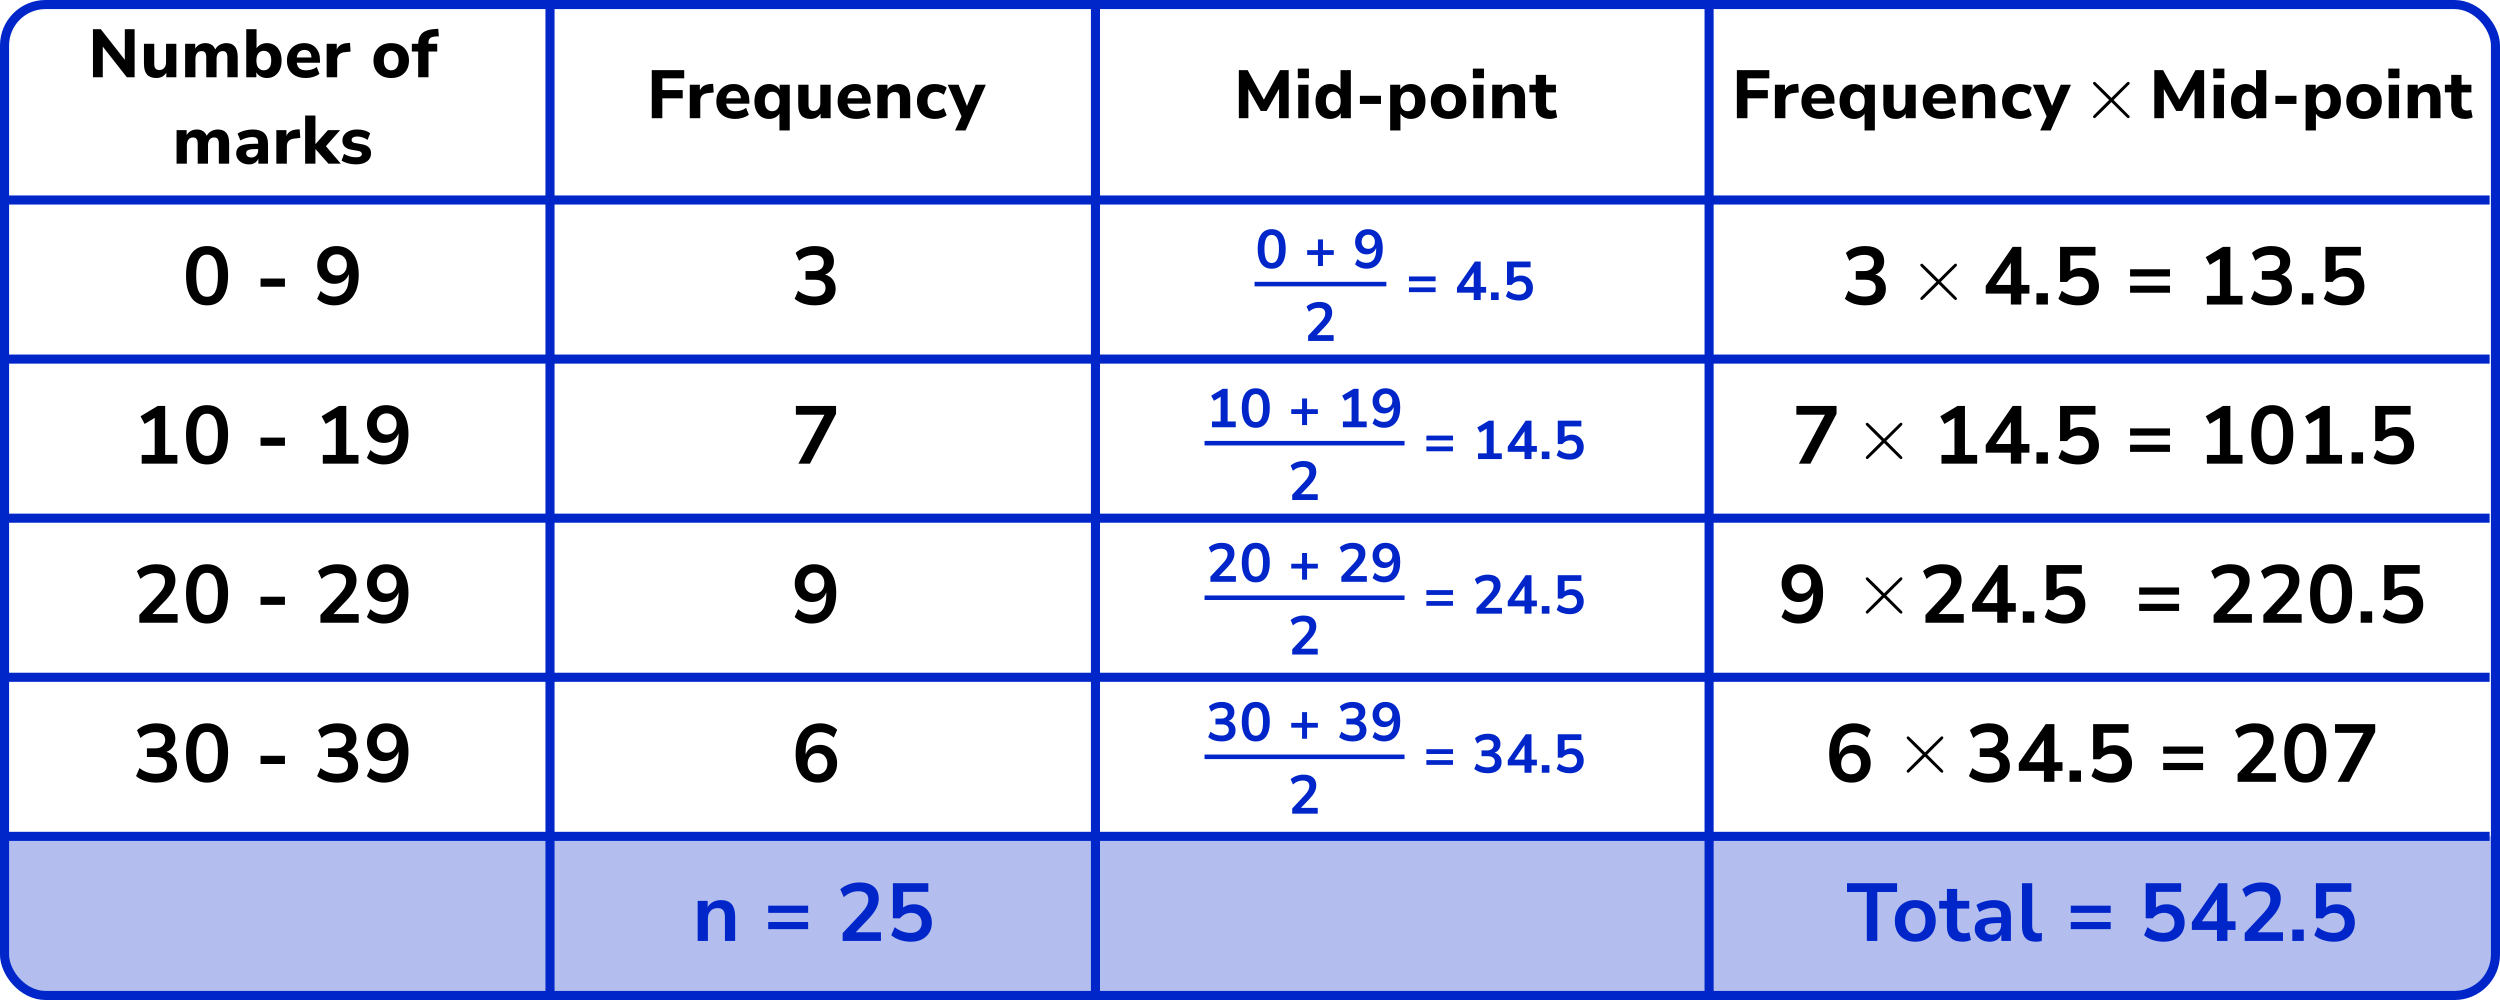 <?xml version="1.0" encoding="UTF-8"?> <svg xmlns="http://www.w3.org/2000/svg" width="550" height="220" viewBox="0 0 550 220" fill="none"><path d="M0 184H548.928V209C548.928 214.523 544.451 219 538.928 219H10C4.477 219 0 214.523 0 209V184Z" fill="#B3BEEF"></path><rect x="1" y="1" width="548" height="218" rx="9" stroke="#0026CA" stroke-width="2"></rect><line x1="121" y1="4.63483e-08" x2="121" y2="220" stroke="#0026CA" stroke-width="2"></line><line x1="241" y1="4.63483e-08" x2="241" y2="220" stroke="#0026CA" stroke-width="2"></line><line x1="376" y1="4.63483e-08" x2="376" y2="220" stroke="#0026CA" stroke-width="2"></line><line y1="44" x2="547.718" y2="44" stroke="#0026CA" stroke-width="2"></line><line y1="79" x2="547.718" y2="79" stroke="#0026CA" stroke-width="2"></line><line y1="114" x2="547.718" y2="114" stroke="#0026CA" stroke-width="2"></line><line y1="149" x2="547.718" y2="149" stroke="#0026CA" stroke-width="2"></line><line y1="184" x2="547.718" y2="184" stroke="#0026CA" stroke-width="2"></line><path d="M20.451 17V6.425H22.176L27.456 13.16V6.425H29.616V17H27.906L22.611 10.25V17H20.451ZM34.415 17.165C33.475 17.165 32.78 16.905 32.33 16.385C31.89 15.865 31.67 15.085 31.67 14.045V9.635H33.935V14.105C33.935 14.975 34.31 15.41 35.06 15.41C35.49 15.41 35.84 15.26 36.11 14.96C36.39 14.65 36.53 14.245 36.53 13.745V9.635H38.795V17H36.59V15.995C36.1 16.775 35.375 17.165 34.415 17.165ZM40.728 17V9.635H42.948V10.7C43.168 10.32 43.468 10.025 43.848 9.815C44.238 9.595 44.688 9.485 45.198 9.485C45.718 9.485 46.158 9.6 46.518 9.83C46.888 10.06 47.168 10.41 47.358 10.88C47.588 10.44 47.918 10.1 48.348 9.86C48.788 9.61 49.273 9.485 49.803 9.485C50.643 9.485 51.268 9.74 51.678 10.25C52.088 10.75 52.293 11.525 52.293 12.575V17H50.028V12.65C50.028 12.16 49.948 11.805 49.788 11.585C49.638 11.355 49.378 11.24 49.008 11.24C48.578 11.24 48.243 11.39 48.003 11.69C47.763 11.99 47.643 12.415 47.643 12.965V17H45.378V12.65C45.378 12.16 45.298 11.805 45.138 11.585C44.978 11.355 44.718 11.24 44.358 11.24C43.928 11.24 43.593 11.39 43.353 11.69C43.113 11.99 42.993 12.415 42.993 12.965V17H40.728ZM58.723 17.165C58.203 17.165 57.733 17.05 57.313 16.82C56.903 16.59 56.598 16.285 56.398 15.905V17H54.178V6.425H56.443V10.625C56.663 10.275 56.973 10 57.373 9.8C57.783 9.59 58.233 9.485 58.723 9.485C59.363 9.485 59.923 9.64 60.403 9.95C60.893 10.26 61.273 10.7 61.543 11.27C61.813 11.84 61.948 12.52 61.948 13.31C61.948 14.1 61.813 14.785 61.543 15.365C61.273 15.935 60.893 16.38 60.403 16.7C59.923 17.01 59.363 17.165 58.723 17.165ZM58.048 15.47C58.528 15.47 58.918 15.295 59.218 14.945C59.518 14.595 59.668 14.05 59.668 13.31C59.668 12.58 59.518 12.045 59.218 11.705C58.918 11.355 58.528 11.18 58.048 11.18C57.558 11.18 57.163 11.355 56.863 11.705C56.563 12.045 56.413 12.58 56.413 13.31C56.413 14.05 56.563 14.595 56.863 14.945C57.163 15.295 57.558 15.47 58.048 15.47ZM67.308 17.165C66.438 17.165 65.688 17.01 65.058 16.7C64.438 16.38 63.958 15.935 63.618 15.365C63.288 14.785 63.123 14.105 63.123 13.325C63.123 12.565 63.283 11.9 63.603 11.33C63.933 10.75 64.378 10.3 64.938 9.98C65.508 9.65 66.163 9.485 66.903 9.485C67.973 9.485 68.823 9.825 69.453 10.505C70.083 11.175 70.398 12.085 70.398 13.235V13.805H65.283C65.363 14.385 65.573 14.81 65.913 15.08C66.263 15.34 66.743 15.47 67.353 15.47C67.753 15.47 68.158 15.41 68.568 15.29C68.978 15.17 69.348 14.985 69.678 14.735L70.278 16.25C69.908 16.53 69.453 16.755 68.913 16.925C68.383 17.085 67.848 17.165 67.308 17.165ZM66.993 10.985C66.513 10.985 66.123 11.13 65.823 11.42C65.533 11.71 65.353 12.115 65.283 12.635H68.523C68.463 11.535 67.953 10.985 66.993 10.985ZM71.865 17V9.635H74.085V10.91C74.435 10.05 75.185 9.575 76.335 9.485L76.995 9.44L77.13 11.345L75.855 11.48C74.735 11.59 74.175 12.16 74.175 13.19V17H71.865ZM86.062 17.165C85.272 17.165 84.582 17.01 83.992 16.7C83.412 16.38 82.962 15.935 82.642 15.365C82.322 14.785 82.162 14.1 82.162 13.31C82.162 12.53 82.322 11.855 82.642 11.285C82.962 10.705 83.412 10.26 83.992 9.95C84.582 9.64 85.272 9.485 86.062 9.485C86.852 9.485 87.537 9.64 88.117 9.95C88.707 10.26 89.162 10.705 89.482 11.285C89.812 11.855 89.977 12.53 89.977 13.31C89.977 14.1 89.812 14.785 89.482 15.365C89.162 15.935 88.707 16.38 88.117 16.7C87.537 17.01 86.852 17.165 86.062 17.165ZM86.062 15.47C86.542 15.47 86.932 15.295 87.232 14.945C87.542 14.595 87.697 14.05 87.697 13.31C87.697 12.58 87.542 12.045 87.232 11.705C86.932 11.355 86.542 11.18 86.062 11.18C85.582 11.18 85.192 11.355 84.892 11.705C84.592 12.045 84.442 12.58 84.442 13.31C84.442 14.05 84.592 14.595 84.892 14.945C85.192 15.295 85.582 15.47 86.062 15.47ZM92.002 17V11.33H90.607V9.635H92.002C92.022 8.595 92.322 7.815 92.902 7.295C93.492 6.765 94.387 6.465 95.587 6.395L96.412 6.335L96.547 7.985L95.842 8.03C95.262 8.06 94.852 8.185 94.612 8.405C94.382 8.615 94.267 8.94 94.267 9.38V9.635H96.187V11.33H94.267V17H92.002ZM38.847 36V28.635H41.067V29.7C41.287 29.32 41.587 29.025 41.967 28.815C42.357 28.595 42.807 28.485 43.317 28.485C43.837 28.485 44.277 28.6 44.637 28.83C45.007 29.06 45.287 29.41 45.477 29.88C45.707 29.44 46.037 29.1 46.467 28.86C46.907 28.61 47.392 28.485 47.922 28.485C48.762 28.485 49.387 28.74 49.797 29.25C50.207 29.75 50.412 30.525 50.412 31.575V36H48.147V31.65C48.147 31.16 48.067 30.805 47.907 30.585C47.757 30.355 47.497 30.24 47.127 30.24C46.697 30.24 46.362 30.39 46.122 30.69C45.882 30.99 45.762 31.415 45.762 31.965V36H43.497V31.65C43.497 31.16 43.417 30.805 43.257 30.585C43.097 30.355 42.837 30.24 42.477 30.24C42.047 30.24 41.712 30.39 41.472 30.69C41.232 30.99 41.112 31.415 41.112 31.965V36H38.847ZM54.787 36.165C54.237 36.165 53.752 36.06 53.332 35.85C52.912 35.64 52.577 35.355 52.327 34.995C52.087 34.635 51.967 34.23 51.967 33.78C51.967 33.25 52.107 32.825 52.387 32.505C52.667 32.185 53.122 31.96 53.752 31.83C54.382 31.69 55.217 31.62 56.257 31.62H56.797V31.365C56.797 30.925 56.697 30.615 56.497 30.435C56.297 30.245 55.957 30.15 55.477 30.15C55.077 30.15 54.652 30.215 54.202 30.345C53.762 30.465 53.322 30.65 52.882 30.9L52.267 29.385C52.527 29.215 52.842 29.06 53.212 28.92C53.592 28.78 53.987 28.675 54.397 28.605C54.807 28.525 55.197 28.485 55.567 28.485C56.707 28.485 57.557 28.745 58.117 29.265C58.677 29.775 58.957 30.57 58.957 31.65V36H56.842V34.89C56.692 35.28 56.437 35.59 56.077 35.82C55.727 36.05 55.297 36.165 54.787 36.165ZM55.297 34.65C55.717 34.65 56.072 34.505 56.362 34.215C56.652 33.925 56.797 33.55 56.797 33.09V32.79H56.272C55.502 32.79 54.957 32.86 54.637 33C54.317 33.13 54.157 33.36 54.157 33.69C54.157 33.97 54.252 34.2 54.442 34.38C54.642 34.56 54.927 34.65 55.297 34.65ZM60.797 36V28.635H63.017V29.91C63.367 29.05 64.117 28.575 65.267 28.485L65.927 28.44L66.062 30.345L64.787 30.48C63.667 30.59 63.107 31.16 63.107 32.19V36H60.797ZM67.128 36V25.425H69.393V31.68H69.423L72.138 28.635H74.823L71.703 32.16L74.973 36H72.243L69.423 32.82H69.393V36H67.128ZM78.36 36.165C77.71 36.165 77.105 36.09 76.545 35.94C75.985 35.79 75.52 35.585 75.15 35.325L75.69 33.855C76.06 34.085 76.48 34.27 76.95 34.41C77.43 34.54 77.905 34.605 78.375 34.605C78.795 34.605 79.105 34.54 79.305 34.41C79.505 34.27 79.605 34.09 79.605 33.87C79.605 33.52 79.35 33.3 78.84 33.21L77.265 32.925C76.635 32.815 76.155 32.59 75.825 32.25C75.495 31.91 75.33 31.465 75.33 30.915C75.33 30.415 75.47 29.985 75.75 29.625C76.03 29.265 76.415 28.985 76.905 28.785C77.395 28.585 77.96 28.485 78.6 28.485C79.13 28.485 79.645 28.555 80.145 28.695C80.645 28.825 81.075 29.035 81.435 29.325L80.865 30.78C80.565 30.56 80.205 30.38 79.785 30.24C79.375 30.1 78.99 30.03 78.63 30.03C78.18 30.03 77.855 30.105 77.655 30.255C77.455 30.395 77.355 30.575 77.355 30.795C77.355 31.145 77.59 31.365 78.06 31.455L79.635 31.74C80.285 31.85 80.78 32.07 81.12 32.4C81.46 32.72 81.63 33.16 81.63 33.72C81.63 34.49 81.33 35.09 80.73 35.52C80.13 35.95 79.34 36.165 78.36 36.165Z" fill="black"></path><path d="M45.553 67.18C44.053 67.18 42.907 66.616 42.115 65.488C41.323 64.348 40.927 62.728 40.927 60.628C40.927 58.504 41.323 56.89 42.115 55.786C42.907 54.682 44.053 54.13 45.553 54.13C47.065 54.13 48.211 54.682 48.991 55.786C49.783 56.89 50.179 58.498 50.179 60.61C50.179 62.722 49.783 64.348 48.991 65.488C48.199 66.616 47.053 67.18 45.553 67.18ZM45.553 65.29C46.369 65.29 46.969 64.918 47.353 64.174C47.749 63.418 47.947 62.23 47.947 60.61C47.947 59.002 47.749 57.838 47.353 57.118C46.969 56.386 46.369 56.02 45.553 56.02C44.749 56.02 44.149 56.386 43.753 57.118C43.357 57.838 43.159 59.002 43.159 60.61C43.159 62.23 43.357 63.418 43.753 64.174C44.149 64.918 44.749 65.29 45.553 65.29ZM57.322 63.076V61.276H62.686V63.076H57.322ZM73.482 67.18C72.81 67.18 72.144 67.054 71.484 66.802C70.824 66.538 70.254 66.184 69.774 65.74L70.548 64.012C70.98 64.42 71.448 64.726 71.952 64.93C72.468 65.134 72.984 65.236 73.5 65.236C74.556 65.236 75.36 64.87 75.912 64.138C76.464 63.406 76.74 62.314 76.74 60.862V60.322C76.5 60.982 76.098 61.504 75.534 61.888C74.97 62.26 74.31 62.446 73.554 62.446C72.834 62.446 72.192 62.272 71.628 61.924C71.064 61.576 70.614 61.096 70.278 60.484C69.954 59.86 69.792 59.158 69.792 58.378C69.792 57.55 69.972 56.818 70.332 56.182C70.692 55.546 71.184 55.048 71.808 54.688C72.444 54.316 73.17 54.13 73.986 54.13C75.57 54.13 76.788 54.682 77.64 55.786C78.492 56.878 78.918 58.426 78.918 60.43C78.918 62.566 78.438 64.228 77.478 65.416C76.518 66.592 75.186 67.18 73.482 67.18ZM74.13 60.61C74.778 60.61 75.3 60.4 75.696 59.98C76.104 59.548 76.308 58.984 76.308 58.288C76.308 57.592 76.104 57.028 75.696 56.596C75.3 56.164 74.778 55.948 74.13 55.948C73.482 55.948 72.954 56.164 72.546 56.596C72.15 57.028 71.952 57.592 71.952 58.288C71.952 58.984 72.15 59.548 72.546 59.98C72.954 60.4 73.482 60.61 74.13 60.61Z" fill="black"></path><path d="M31.172 102V100.092H34.034V91.938L31.82 93.27L30.92 91.578L34.7 89.31H36.338V100.092H39.02V102H31.172ZM45.553 102.18C44.053 102.18 42.907 101.616 42.115 100.488C41.323 99.348 40.927 97.728 40.927 95.628C40.927 93.504 41.323 91.89 42.115 90.786C42.907 89.682 44.053 89.13 45.553 89.13C47.065 89.13 48.211 89.682 48.991 90.786C49.783 91.89 50.179 93.498 50.179 95.61C50.179 97.722 49.783 99.348 48.991 100.488C48.199 101.616 47.053 102.18 45.553 102.18ZM45.553 100.29C46.369 100.29 46.969 99.918 47.353 99.174C47.749 98.418 47.947 97.23 47.947 95.61C47.947 94.002 47.749 92.838 47.353 92.118C46.969 91.386 46.369 91.02 45.553 91.02C44.749 91.02 44.149 91.386 43.753 92.118C43.357 92.838 43.159 94.002 43.159 95.61C43.159 97.23 43.357 98.418 43.753 99.174C44.149 99.918 44.749 100.29 45.553 100.29ZM57.322 98.076V96.276H62.686V98.076H57.322ZM71.016 102V100.092H73.878V91.938L71.664 93.27L70.764 91.578L74.544 89.31H76.182V100.092H78.864V102H71.016ZM84.425 102.18C83.753 102.18 83.087 102.054 82.427 101.802C81.767 101.538 81.197 101.184 80.717 100.74L81.491 99.012C81.923 99.42 82.391 99.726 82.895 99.93C83.411 100.134 83.927 100.236 84.443 100.236C85.499 100.236 86.303 99.87 86.855 99.138C87.407 98.406 87.683 97.314 87.683 95.862V95.322C87.443 95.982 87.041 96.504 86.477 96.888C85.913 97.26 85.253 97.446 84.497 97.446C83.777 97.446 83.135 97.272 82.571 96.924C82.007 96.576 81.557 96.096 81.221 95.484C80.897 94.86 80.735 94.158 80.735 93.378C80.735 92.55 80.915 91.818 81.275 91.182C81.635 90.546 82.127 90.048 82.751 89.688C83.387 89.316 84.113 89.13 84.929 89.13C86.513 89.13 87.731 89.682 88.583 90.786C89.435 91.878 89.861 93.426 89.861 95.43C89.861 97.566 89.381 99.228 88.421 100.416C87.461 101.592 86.129 102.18 84.425 102.18ZM85.073 95.61C85.721 95.61 86.243 95.4 86.639 94.98C87.047 94.548 87.251 93.984 87.251 93.288C87.251 92.592 87.047 92.028 86.639 91.596C86.243 91.164 85.721 90.948 85.073 90.948C84.425 90.948 83.897 91.164 83.489 91.596C83.093 92.028 82.895 92.592 82.895 93.288C82.895 93.984 83.093 94.548 83.489 94.98C83.897 95.4 84.425 95.61 85.073 95.61Z" fill="black"></path><path d="M30.65 137V135.29L34.754 130.916C35.306 130.316 35.702 129.788 35.942 129.332C36.182 128.864 36.302 128.39 36.302 127.91C36.302 126.686 35.564 126.074 34.088 126.074C32.936 126.074 31.874 126.506 30.902 127.37L30.128 125.642C30.632 125.186 31.262 124.82 32.018 124.544C32.774 124.268 33.56 124.13 34.376 124.13C35.732 124.13 36.77 124.436 37.49 125.048C38.222 125.66 38.588 126.536 38.588 127.676C38.588 128.444 38.402 129.182 38.03 129.89C37.67 130.598 37.1 131.36 36.32 132.176L33.53 135.092H39.074V137H30.65ZM45.553 137.18C44.053 137.18 42.907 136.616 42.115 135.488C41.323 134.348 40.927 132.728 40.927 130.628C40.927 128.504 41.323 126.89 42.115 125.786C42.907 124.682 44.053 124.13 45.553 124.13C47.065 124.13 48.211 124.682 48.991 125.786C49.783 126.89 50.179 128.498 50.179 130.61C50.179 132.722 49.783 134.348 48.991 135.488C48.199 136.616 47.053 137.18 45.553 137.18ZM45.553 135.29C46.369 135.29 46.969 134.918 47.353 134.174C47.749 133.418 47.947 132.23 47.947 130.61C47.947 129.002 47.749 127.838 47.353 127.118C46.969 126.386 46.369 126.02 45.553 126.02C44.749 126.02 44.149 126.386 43.753 127.118C43.357 127.838 43.159 129.002 43.159 130.61C43.159 132.23 43.357 133.418 43.753 134.174C44.149 134.918 44.749 135.29 45.553 135.29ZM57.322 133.076V131.276H62.686V133.076H57.322ZM70.494 137V135.29L74.598 130.916C75.15 130.316 75.546 129.788 75.786 129.332C76.026 128.864 76.146 128.39 76.146 127.91C76.146 126.686 75.408 126.074 73.932 126.074C72.78 126.074 71.718 126.506 70.746 127.37L69.972 125.642C70.476 125.186 71.106 124.82 71.862 124.544C72.618 124.268 73.404 124.13 74.22 124.13C75.576 124.13 76.614 124.436 77.334 125.048C78.066 125.66 78.432 126.536 78.432 127.676C78.432 128.444 78.246 129.182 77.874 129.89C77.514 130.598 76.944 131.36 76.164 132.176L73.374 135.092H78.918V137H70.494ZM84.425 137.18C83.753 137.18 83.087 137.054 82.427 136.802C81.767 136.538 81.197 136.184 80.717 135.74L81.491 134.012C81.923 134.42 82.391 134.726 82.895 134.93C83.411 135.134 83.927 135.236 84.443 135.236C85.499 135.236 86.303 134.87 86.855 134.138C87.407 133.406 87.683 132.314 87.683 130.862V130.322C87.443 130.982 87.041 131.504 86.477 131.888C85.913 132.26 85.253 132.446 84.497 132.446C83.777 132.446 83.135 132.272 82.571 131.924C82.007 131.576 81.557 131.096 81.221 130.484C80.897 129.86 80.735 129.158 80.735 128.378C80.735 127.55 80.915 126.818 81.275 126.182C81.635 125.546 82.127 125.048 82.751 124.688C83.387 124.316 84.113 124.13 84.929 124.13C86.513 124.13 87.731 124.682 88.583 125.786C89.435 126.878 89.861 128.426 89.861 130.43C89.861 132.566 89.381 134.228 88.421 135.416C87.461 136.592 86.129 137.18 84.425 137.18ZM85.073 130.61C85.721 130.61 86.243 130.4 86.639 129.98C87.047 129.548 87.251 128.984 87.251 128.288C87.251 127.592 87.047 127.028 86.639 126.596C86.243 126.164 85.721 125.948 85.073 125.948C84.425 125.948 83.897 126.164 83.489 126.596C83.093 127.028 82.895 127.592 82.895 128.288C82.895 128.984 83.093 129.548 83.489 129.98C83.897 130.4 84.425 130.61 85.073 130.61Z" fill="black"></path><path d="M34.358 172.18C33.494 172.18 32.666 172.054 31.874 171.802C31.094 171.538 30.446 171.184 29.93 170.74L30.686 168.976C31.766 169.816 32.966 170.236 34.286 170.236C35.906 170.236 36.716 169.6 36.716 168.328C36.716 167.728 36.512 167.284 36.104 166.996C35.708 166.696 35.126 166.546 34.358 166.546H32.324V164.638H34.142C34.814 164.638 35.348 164.476 35.744 164.152C36.14 163.816 36.338 163.354 36.338 162.766C36.338 162.214 36.152 161.794 35.78 161.506C35.42 161.218 34.892 161.074 34.196 161.074C32.948 161.074 31.85 161.506 30.902 162.37L30.146 160.642C30.65 160.162 31.28 159.79 32.036 159.526C32.792 159.262 33.578 159.13 34.394 159.13C35.714 159.13 36.74 159.43 37.472 160.03C38.204 160.618 38.57 161.44 38.57 162.496C38.57 163.18 38.396 163.78 38.048 164.296C37.7 164.812 37.226 165.184 36.626 165.412C37.358 165.616 37.928 165.994 38.336 166.546C38.744 167.086 38.948 167.746 38.948 168.526C38.948 169.654 38.54 170.548 37.724 171.208C36.908 171.856 35.786 172.18 34.358 172.18ZM45.553 172.18C44.053 172.18 42.907 171.616 42.115 170.488C41.323 169.348 40.927 167.728 40.927 165.628C40.927 163.504 41.323 161.89 42.115 160.786C42.907 159.682 44.053 159.13 45.553 159.13C47.065 159.13 48.211 159.682 48.991 160.786C49.783 161.89 50.179 163.498 50.179 165.61C50.179 167.722 49.783 169.348 48.991 170.488C48.199 171.616 47.053 172.18 45.553 172.18ZM45.553 170.29C46.369 170.29 46.969 169.918 47.353 169.174C47.749 168.418 47.947 167.23 47.947 165.61C47.947 164.002 47.749 162.838 47.353 162.118C46.969 161.386 46.369 161.02 45.553 161.02C44.749 161.02 44.149 161.386 43.753 162.118C43.357 162.838 43.159 164.002 43.159 165.61C43.159 167.23 43.357 168.418 43.753 169.174C44.149 169.918 44.749 170.29 45.553 170.29ZM57.322 168.076V166.276H62.686V168.076H57.322ZM74.202 172.18C73.338 172.18 72.51 172.054 71.718 171.802C70.938 171.538 70.29 171.184 69.774 170.74L70.53 168.976C71.61 169.816 72.81 170.236 74.13 170.236C75.75 170.236 76.56 169.6 76.56 168.328C76.56 167.728 76.356 167.284 75.948 166.996C75.552 166.696 74.97 166.546 74.202 166.546H72.168V164.638H73.986C74.658 164.638 75.192 164.476 75.588 164.152C75.984 163.816 76.182 163.354 76.182 162.766C76.182 162.214 75.996 161.794 75.624 161.506C75.264 161.218 74.736 161.074 74.04 161.074C72.792 161.074 71.694 161.506 70.746 162.37L69.99 160.642C70.494 160.162 71.124 159.79 71.88 159.526C72.636 159.262 73.422 159.13 74.238 159.13C75.558 159.13 76.584 159.43 77.316 160.03C78.048 160.618 78.414 161.44 78.414 162.496C78.414 163.18 78.24 163.78 77.892 164.296C77.544 164.812 77.07 165.184 76.47 165.412C77.202 165.616 77.772 165.994 78.18 166.546C78.588 167.086 78.792 167.746 78.792 168.526C78.792 169.654 78.384 170.548 77.568 171.208C76.752 171.856 75.63 172.18 74.202 172.18ZM84.425 172.18C83.753 172.18 83.087 172.054 82.427 171.802C81.767 171.538 81.197 171.184 80.717 170.74L81.491 169.012C81.923 169.42 82.391 169.726 82.895 169.93C83.411 170.134 83.927 170.236 84.443 170.236C85.499 170.236 86.303 169.87 86.855 169.138C87.407 168.406 87.683 167.314 87.683 165.862V165.322C87.443 165.982 87.041 166.504 86.477 166.888C85.913 167.26 85.253 167.446 84.497 167.446C83.777 167.446 83.135 167.272 82.571 166.924C82.007 166.576 81.557 166.096 81.221 165.484C80.897 164.86 80.735 164.158 80.735 163.378C80.735 162.55 80.915 161.818 81.275 161.182C81.635 160.546 82.127 160.048 82.751 159.688C83.387 159.316 84.113 159.13 84.929 159.13C86.513 159.13 87.731 159.682 88.583 160.786C89.435 161.878 89.861 163.426 89.861 165.43C89.861 167.566 89.381 169.228 88.421 170.416C87.461 171.592 86.129 172.18 84.425 172.18ZM85.073 165.61C85.721 165.61 86.243 165.4 86.639 164.98C87.047 164.548 87.251 163.984 87.251 163.288C87.251 162.592 87.047 162.028 86.639 161.596C86.243 161.164 85.721 160.948 85.073 160.948C84.425 160.948 83.897 161.164 83.489 161.596C83.093 162.028 82.895 162.592 82.895 163.288C82.895 163.984 83.093 164.548 83.489 164.98C83.897 165.4 84.425 165.61 85.073 165.61Z" fill="black"></path><path d="M143.388 26V15.425H150.528V17.24H145.713V19.82H150.198V21.635H145.713V26H143.388ZM151.751 26V18.635H153.971V19.91C154.321 19.05 155.071 18.575 156.221 18.485L156.881 18.44L157.016 20.345L155.741 20.48C154.621 20.59 154.061 21.16 154.061 22.19V26H151.751ZM161.776 26.165C160.906 26.165 160.156 26.01 159.526 25.7C158.906 25.38 158.426 24.935 158.086 24.365C157.756 23.785 157.591 23.105 157.591 22.325C157.591 21.565 157.751 20.9 158.071 20.33C158.401 19.75 158.846 19.3 159.406 18.98C159.976 18.65 160.631 18.485 161.371 18.485C162.441 18.485 163.291 18.825 163.921 19.505C164.551 20.175 164.866 21.085 164.866 22.235V22.805H159.751C159.831 23.385 160.041 23.81 160.381 24.08C160.731 24.34 161.211 24.47 161.821 24.47C162.221 24.47 162.626 24.41 163.036 24.29C163.446 24.17 163.816 23.985 164.146 23.735L164.746 25.25C164.376 25.53 163.921 25.755 163.381 25.925C162.851 26.085 162.316 26.165 161.776 26.165ZM161.461 19.985C160.981 19.985 160.591 20.13 160.291 20.42C160.001 20.71 159.821 21.115 159.751 21.635H162.991C162.931 20.535 162.421 19.985 161.461 19.985ZM171.478 28.7V24.995C171.268 25.345 170.958 25.63 170.548 25.85C170.138 26.06 169.688 26.165 169.198 26.165C168.558 26.165 167.993 26.01 167.503 25.7C167.023 25.38 166.648 24.935 166.378 24.365C166.108 23.785 165.973 23.1 165.973 22.31C165.973 21.52 166.108 20.84 166.378 20.27C166.648 19.7 167.023 19.26 167.503 18.95C167.993 18.64 168.558 18.485 169.198 18.485C169.718 18.485 170.183 18.6 170.593 18.83C171.013 19.06 171.323 19.365 171.523 19.745V18.635H173.743V28.7H171.478ZM169.873 24.47C170.353 24.47 170.743 24.295 171.043 23.945C171.353 23.595 171.508 23.05 171.508 22.31C171.508 21.58 171.353 21.045 171.043 20.705C170.743 20.355 170.353 20.18 169.873 20.18C169.393 20.18 169.003 20.355 168.703 20.705C168.403 21.045 168.253 21.58 168.253 22.31C168.253 23.05 168.403 23.595 168.703 23.945C169.003 24.295 169.393 24.47 169.873 24.47ZM178.354 26.165C177.414 26.165 176.719 25.905 176.269 25.385C175.829 24.865 175.609 24.085 175.609 23.045V18.635H177.874V23.105C177.874 23.975 178.249 24.41 178.999 24.41C179.429 24.41 179.779 24.26 180.049 23.96C180.329 23.65 180.469 23.245 180.469 22.745V18.635H182.734V26H180.529V24.995C180.039 25.775 179.314 26.165 178.354 26.165ZM188.461 26.165C187.591 26.165 186.841 26.01 186.211 25.7C185.591 25.38 185.111 24.935 184.771 24.365C184.441 23.785 184.276 23.105 184.276 22.325C184.276 21.565 184.436 20.9 184.756 20.33C185.086 19.75 185.531 19.3 186.091 18.98C186.661 18.65 187.316 18.485 188.056 18.485C189.126 18.485 189.976 18.825 190.606 19.505C191.236 20.175 191.551 21.085 191.551 22.235V22.805H186.436C186.516 23.385 186.726 23.81 187.066 24.08C187.416 24.34 187.896 24.47 188.506 24.47C188.906 24.47 189.311 24.41 189.721 24.29C190.131 24.17 190.501 23.985 190.831 23.735L191.431 25.25C191.061 25.53 190.606 25.755 190.066 25.925C189.536 26.085 189.001 26.165 188.461 26.165ZM188.146 19.985C187.666 19.985 187.276 20.13 186.976 20.42C186.686 20.71 186.506 21.115 186.436 21.635H189.676C189.616 20.535 189.106 19.985 188.146 19.985ZM193.019 26V18.635H195.239V19.715C195.489 19.315 195.824 19.01 196.244 18.8C196.664 18.59 197.134 18.485 197.654 18.485C198.524 18.485 199.174 18.74 199.604 19.25C200.034 19.75 200.249 20.525 200.249 21.575V26H197.984V21.68C197.984 21.17 197.889 20.805 197.699 20.585C197.509 20.355 197.229 20.24 196.859 20.24C196.379 20.24 195.994 20.39 195.704 20.69C195.424 20.99 195.284 21.39 195.284 21.89V26H193.019ZM205.675 26.165C204.875 26.165 204.175 26.01 203.575 25.7C202.985 25.38 202.53 24.93 202.21 24.35C201.89 23.77 201.73 23.085 201.73 22.295C201.73 21.505 201.89 20.825 202.21 20.255C202.53 19.685 202.985 19.25 203.575 18.95C204.175 18.64 204.875 18.485 205.675 18.485C206.145 18.485 206.62 18.555 207.1 18.695C207.58 18.835 207.97 19.035 208.27 19.295L207.64 20.855C207.39 20.655 207.11 20.5 206.8 20.39C206.49 20.27 206.19 20.21 205.9 20.21C205.31 20.21 204.85 20.395 204.52 20.765C204.2 21.125 204.04 21.64 204.04 22.31C204.04 22.97 204.2 23.49 204.52 23.87C204.85 24.24 205.31 24.425 205.9 24.425C206.18 24.425 206.475 24.37 206.785 24.26C207.105 24.15 207.39 23.99 207.64 23.78L208.27 25.34C207.97 25.6 207.58 25.805 207.1 25.955C206.62 26.095 206.145 26.165 205.675 26.165ZM210.119 28.7L211.529 25.595L208.499 18.635H210.884L212.729 23.315L214.634 18.635H216.884L212.429 28.7H210.119Z" fill="black"></path><path d="M179.252 67.18C178.388 67.18 177.56 67.054 176.768 66.802C175.988 66.538 175.34 66.184 174.824 65.74L175.58 63.976C176.66 64.816 177.86 65.236 179.18 65.236C180.8 65.236 181.61 64.6 181.61 63.328C181.61 62.728 181.406 62.284 180.998 61.996C180.602 61.696 180.02 61.546 179.252 61.546H177.218V59.638H179.036C179.708 59.638 180.242 59.476 180.638 59.152C181.034 58.816 181.232 58.354 181.232 57.766C181.232 57.214 181.046 56.794 180.674 56.506C180.314 56.218 179.786 56.074 179.09 56.074C177.842 56.074 176.744 56.506 175.796 57.37L175.04 55.642C175.544 55.162 176.174 54.79 176.93 54.526C177.686 54.262 178.472 54.13 179.288 54.13C180.608 54.13 181.634 54.43 182.366 55.03C183.098 55.618 183.464 56.44 183.464 57.496C183.464 58.18 183.29 58.78 182.942 59.296C182.594 59.812 182.12 60.184 181.52 60.412C182.252 60.616 182.822 60.994 183.23 61.546C183.638 62.086 183.842 62.746 183.842 63.526C183.842 64.654 183.434 65.548 182.618 66.208C181.802 66.856 180.68 67.18 179.252 67.18Z" fill="black"></path><path d="M175.652 102L181.376 91.236H175.094V89.31H183.932V91.038L178.19 102H175.652Z" fill="black"></path><path d="M178.532 137.18C177.86 137.18 177.194 137.054 176.534 136.802C175.874 136.538 175.304 136.184 174.824 135.74L175.598 134.012C176.03 134.42 176.498 134.726 177.002 134.93C177.518 135.134 178.034 135.236 178.55 135.236C179.606 135.236 180.41 134.87 180.962 134.138C181.514 133.406 181.79 132.314 181.79 130.862V130.322C181.55 130.982 181.148 131.504 180.584 131.888C180.02 132.26 179.36 132.446 178.604 132.446C177.884 132.446 177.242 132.272 176.678 131.924C176.114 131.576 175.664 131.096 175.328 130.484C175.004 129.86 174.842 129.158 174.842 128.378C174.842 127.55 175.022 126.818 175.382 126.182C175.742 125.546 176.234 125.048 176.858 124.688C177.494 124.316 178.22 124.13 179.036 124.13C180.62 124.13 181.838 124.682 182.69 125.786C183.542 126.878 183.968 128.426 183.968 130.43C183.968 132.566 183.488 134.228 182.528 135.416C181.568 136.592 180.236 137.18 178.532 137.18ZM179.18 130.61C179.828 130.61 180.35 130.4 180.746 129.98C181.154 129.548 181.358 128.984 181.358 128.288C181.358 127.592 181.154 127.028 180.746 126.596C180.35 126.164 179.828 125.948 179.18 125.948C178.532 125.948 178.004 126.164 177.596 126.596C177.2 127.028 177.002 127.592 177.002 128.288C177.002 128.984 177.2 129.548 177.596 129.98C178.004 130.4 178.532 130.61 179.18 130.61Z" fill="black"></path><path d="M179.972 172.18C178.4 172.18 177.182 171.628 176.318 170.524C175.466 169.42 175.04 167.872 175.04 165.88C175.04 163.732 175.52 162.07 176.48 160.894C177.452 159.718 178.79 159.13 180.494 159.13C181.166 159.13 181.832 159.256 182.492 159.508C183.152 159.748 183.716 160.096 184.184 160.552L183.428 162.28C182.984 161.872 182.51 161.572 182.006 161.38C181.502 161.176 180.986 161.074 180.458 161.074C179.414 161.074 178.616 161.44 178.064 162.172C177.512 162.904 177.236 163.996 177.236 165.448V165.97C177.488 165.31 177.896 164.794 178.46 164.422C179.024 164.05 179.672 163.864 180.404 163.864C181.136 163.864 181.784 164.038 182.348 164.386C182.912 164.734 183.356 165.214 183.68 165.826C184.004 166.438 184.166 167.14 184.166 167.932C184.166 168.748 183.986 169.48 183.626 170.128C183.278 170.764 182.786 171.268 182.15 171.64C181.526 172 180.8 172.18 179.972 172.18ZM179.846 170.344C180.494 170.344 181.016 170.134 181.412 169.714C181.82 169.282 182.024 168.718 182.024 168.022C182.024 167.326 181.82 166.762 181.412 166.33C181.016 165.898 180.494 165.682 179.846 165.682C179.198 165.682 178.67 165.898 178.262 166.33C177.866 166.762 177.668 167.326 177.668 168.022C177.668 168.718 177.866 169.282 178.262 169.714C178.67 170.134 179.198 170.344 179.846 170.344Z" fill="black"></path><path d="M153.489 207V198.198H155.685V199.566C155.985 199.062 156.387 198.678 156.891 198.414C157.407 198.15 157.983 198.018 158.619 198.018C160.695 198.018 161.733 199.224 161.733 201.636V207H159.483V201.744C159.483 201.06 159.351 200.562 159.087 200.25C158.835 199.938 158.439 199.782 157.899 199.782C157.239 199.782 156.711 199.992 156.315 200.412C155.931 200.82 155.739 201.366 155.739 202.05V207H153.489ZM169.008 200.826V199.242H177.792V200.826H169.008ZM169.008 204.408V202.842H177.792V204.408H169.008ZM185.385 207V205.29L189.489 200.916C190.041 200.316 190.437 199.788 190.677 199.332C190.917 198.864 191.037 198.39 191.037 197.91C191.037 196.686 190.299 196.074 188.823 196.074C187.671 196.074 186.609 196.506 185.637 197.37L184.863 195.642C185.367 195.186 185.997 194.82 186.753 194.544C187.509 194.268 188.295 194.13 189.111 194.13C190.467 194.13 191.505 194.436 192.225 195.048C192.957 195.66 193.323 196.536 193.323 197.676C193.323 198.444 193.137 199.182 192.765 199.89C192.405 200.598 191.835 201.36 191.055 202.176L188.265 205.092H193.809V207H185.385ZM200.396 207.18C199.568 207.18 198.764 207.054 197.984 206.802C197.204 206.538 196.568 206.184 196.076 205.74L196.832 203.976C197.924 204.816 199.1 205.236 200.36 205.236C201.116 205.236 201.704 205.044 202.124 204.66C202.556 204.264 202.772 203.736 202.772 203.076C202.772 202.404 202.568 201.864 202.16 201.456C201.752 201.036 201.194 200.826 200.486 200.826C199.478 200.826 198.644 201.228 197.984 202.032H196.436V194.31H204.23V196.218H198.686V199.656C199.322 199.176 200.102 198.936 201.026 198.936C201.83 198.936 202.526 199.11 203.114 199.458C203.714 199.794 204.176 200.268 204.5 200.88C204.836 201.48 205.004 202.182 205.004 202.986C205.004 203.814 204.818 204.546 204.446 205.182C204.074 205.806 203.54 206.298 202.844 206.658C202.16 207.006 201.344 207.18 200.396 207.18Z" fill="#0026CA"></path><path d="M272.544 26V15.425H274.479L278.049 21.92L281.604 15.425H283.509V26H281.394V19.55L278.664 24.41H277.359L274.644 19.595V26H272.544ZM285.518 17.21V15.095H287.963V17.21H285.518ZM285.608 26V18.635H287.873V26H285.608ZM292.637 26.165C291.997 26.165 291.432 26.01 290.942 25.7C290.462 25.38 290.087 24.935 289.817 24.365C289.547 23.785 289.412 23.1 289.412 22.31C289.412 21.52 289.547 20.84 289.817 20.27C290.087 19.7 290.462 19.26 290.942 18.95C291.432 18.64 291.997 18.485 292.637 18.485C293.127 18.485 293.577 18.59 293.987 18.8C294.397 19.01 294.707 19.29 294.917 19.64V15.425H297.182V26H294.962V24.89C294.762 25.28 294.452 25.59 294.032 25.82C293.622 26.05 293.157 26.165 292.637 26.165ZM293.312 24.47C293.792 24.47 294.182 24.295 294.482 23.945C294.792 23.595 294.947 23.05 294.947 22.31C294.947 21.58 294.792 21.045 294.482 20.705C294.182 20.355 293.792 20.18 293.312 20.18C292.832 20.18 292.442 20.355 292.142 20.705C291.842 21.045 291.692 21.58 291.692 22.31C291.692 23.05 291.842 23.595 292.142 23.945C292.442 24.295 292.832 24.47 293.312 24.47ZM299.182 22.865V21.08H303.817V22.865H299.182ZM305.834 28.7V18.635H308.054V19.73C308.254 19.35 308.559 19.05 308.969 18.83C309.389 18.6 309.859 18.485 310.379 18.485C311.019 18.485 311.579 18.64 312.059 18.95C312.549 19.26 312.929 19.7 313.199 20.27C313.469 20.84 313.604 21.52 313.604 22.31C313.604 23.1 313.469 23.785 313.199 24.365C312.929 24.935 312.549 25.38 312.059 25.7C311.579 26.01 311.019 26.165 310.379 26.165C309.889 26.165 309.439 26.06 309.029 25.85C308.629 25.64 308.319 25.36 308.099 25.01V28.7H305.834ZM309.704 24.47C310.184 24.47 310.574 24.295 310.874 23.945C311.174 23.595 311.324 23.05 311.324 22.31C311.324 21.58 311.174 21.045 310.874 20.705C310.574 20.355 310.184 20.18 309.704 20.18C309.214 20.18 308.819 20.355 308.519 20.705C308.219 21.045 308.069 21.58 308.069 22.31C308.069 23.05 308.219 23.595 308.519 23.945C308.819 24.295 309.214 24.47 309.704 24.47ZM318.679 26.165C317.889 26.165 317.199 26.01 316.609 25.7C316.029 25.38 315.579 24.935 315.259 24.365C314.939 23.785 314.779 23.1 314.779 22.31C314.779 21.53 314.939 20.855 315.259 20.285C315.579 19.705 316.029 19.26 316.609 18.95C317.199 18.64 317.889 18.485 318.679 18.485C319.469 18.485 320.154 18.64 320.734 18.95C321.324 19.26 321.779 19.705 322.099 20.285C322.429 20.855 322.594 21.53 322.594 22.31C322.594 23.1 322.429 23.785 322.099 24.365C321.779 24.935 321.324 25.38 320.734 25.7C320.154 26.01 319.469 26.165 318.679 26.165ZM318.679 24.47C319.159 24.47 319.549 24.295 319.849 23.945C320.159 23.595 320.314 23.05 320.314 22.31C320.314 21.58 320.159 21.045 319.849 20.705C319.549 20.355 319.159 20.18 318.679 20.18C318.199 20.18 317.809 20.355 317.509 20.705C317.209 21.045 317.059 21.58 317.059 22.31C317.059 23.05 317.209 23.595 317.509 23.945C317.809 24.295 318.199 24.47 318.679 24.47ZM324.032 17.21V15.095H326.477V17.21H324.032ZM324.122 26V18.635H326.387V26H324.122ZM328.286 26V18.635H330.506V19.715C330.756 19.315 331.091 19.01 331.511 18.8C331.931 18.59 332.401 18.485 332.921 18.485C333.791 18.485 334.441 18.74 334.871 19.25C335.301 19.75 335.516 20.525 335.516 21.575V26H333.251V21.68C333.251 21.17 333.156 20.805 332.966 20.585C332.776 20.355 332.496 20.24 332.126 20.24C331.646 20.24 331.261 20.39 330.971 20.69C330.691 20.99 330.551 21.39 330.551 21.89V26H328.286ZM340.972 26.165C338.902 26.165 337.867 25.16 337.867 23.15V20.33H336.472V18.635H337.867V16.475H340.132V18.635H342.307V20.33H340.132V23.06C340.132 23.48 340.227 23.795 340.417 24.005C340.617 24.215 340.932 24.32 341.362 24.32C341.492 24.32 341.627 24.305 341.767 24.275C341.917 24.245 342.077 24.205 342.247 24.155L342.577 25.805C342.367 25.915 342.117 26 341.827 26.06C341.537 26.13 341.252 26.165 340.972 26.165Z" fill="black"></path><path d="M279.773 59.12C278.773 59.12 278.009 58.744 277.481 57.992C276.953 57.232 276.689 56.152 276.689 54.752C276.689 53.336 276.953 52.26 277.481 51.524C278.009 50.788 278.773 50.42 279.773 50.42C280.781 50.42 281.545 50.788 282.065 51.524C282.593 52.26 282.857 53.332 282.857 54.74C282.857 56.148 282.593 57.232 282.065 57.992C281.537 58.744 280.773 59.12 279.773 59.12ZM279.773 57.86C280.317 57.86 280.717 57.612 280.973 57.116C281.237 56.612 281.369 55.82 281.369 54.74C281.369 53.668 281.237 52.892 280.973 52.412C280.717 51.924 280.317 51.68 279.773 51.68C279.237 51.68 278.837 51.924 278.573 52.412C278.309 52.892 278.177 53.668 278.177 54.74C278.177 55.82 278.309 56.612 278.573 57.116C278.837 57.612 279.237 57.86 279.773 57.86ZM289.95 58.52V56.084H287.574V55.028H289.95V52.664H291.054V55.028H293.43V56.084H291.054V58.52H289.95ZM300.584 59.12C300.136 59.12 299.692 59.036 299.252 58.868C298.812 58.692 298.432 58.456 298.112 58.16L298.628 57.008C298.916 57.28 299.228 57.484 299.564 57.62C299.908 57.756 300.252 57.824 300.596 57.824C301.3 57.824 301.836 57.58 302.204 57.092C302.572 56.604 302.756 55.876 302.756 54.908V54.548C302.596 54.988 302.328 55.336 301.952 55.592C301.576 55.84 301.136 55.964 300.632 55.964C300.152 55.964 299.724 55.848 299.348 55.616C298.972 55.384 298.672 55.064 298.448 54.656C298.232 54.24 298.124 53.772 298.124 53.252C298.124 52.7 298.244 52.212 298.484 51.788C298.724 51.364 299.052 51.032 299.468 50.792C299.892 50.544 300.376 50.42 300.92 50.42C301.976 50.42 302.788 50.788 303.356 51.524C303.924 52.252 304.208 53.284 304.208 54.62C304.208 56.044 303.888 57.152 303.248 57.944C302.608 58.728 301.72 59.12 300.584 59.12ZM301.016 54.74C301.448 54.74 301.796 54.6 302.06 54.32C302.332 54.032 302.468 53.656 302.468 53.192C302.468 52.728 302.332 52.352 302.06 52.064C301.796 51.776 301.448 51.632 301.016 51.632C300.584 51.632 300.232 51.776 299.96 52.064C299.696 52.352 299.564 52.728 299.564 53.192C299.564 53.656 299.696 54.032 299.96 54.32C300.232 54.6 300.584 54.74 301.016 54.74ZM287.787 75V73.86L290.523 70.944C290.891 70.544 291.155 70.192 291.315 69.888C291.475 69.576 291.555 69.26 291.555 68.94C291.555 68.124 291.063 67.716 290.079 67.716C289.311 67.716 288.603 68.004 287.955 68.58L287.439 67.428C287.775 67.124 288.195 66.88 288.699 66.696C289.203 66.512 289.727 66.42 290.271 66.42C291.175 66.42 291.867 66.624 292.347 67.032C292.835 67.44 293.079 68.024 293.079 68.784C293.079 69.296 292.955 69.788 292.707 70.26C292.467 70.732 292.087 71.24 291.567 71.784L289.707 73.728H293.403V75H287.787Z" fill="#0026CA"></path><line x1="276" y1="62.5" x2="305" y2="62.5" stroke="#0026CA"></line><path d="M309.974 61.884V60.828H315.83V61.884H309.974ZM309.974 64.272V63.228H315.83V64.272H309.974ZM324.219 66V64.392H320.535V63.264L324.483 57.54H325.755V63.12H326.943V64.392H325.755V66H324.219ZM324.219 63.12V59.892L322.011 63.12H324.219ZM328.025 66V64.332H329.705V66H328.025ZM334.175 66.12C333.623 66.12 333.087 66.036 332.567 65.868C332.047 65.692 331.623 65.456 331.295 65.16L331.799 63.984C332.527 64.544 333.311 64.824 334.151 64.824C334.655 64.824 335.047 64.696 335.327 64.44C335.615 64.176 335.759 63.824 335.759 63.384C335.759 62.936 335.623 62.576 335.351 62.304C335.079 62.024 334.707 61.884 334.235 61.884C333.563 61.884 333.007 62.152 332.567 62.688H331.535V57.54H336.731V58.812H333.035V61.104C333.459 60.784 333.979 60.624 334.595 60.624C335.131 60.624 335.595 60.74 335.987 60.972C336.387 61.196 336.695 61.512 336.911 61.92C337.135 62.32 337.247 62.788 337.247 63.324C337.247 63.876 337.123 64.364 336.875 64.788C336.627 65.204 336.271 65.532 335.807 65.772C335.351 66.004 334.807 66.12 334.175 66.12Z" fill="#0026CA"></path><path d="M266.635 94V92.728H268.543V87.292L267.067 88.18L266.467 87.052L268.987 85.54H270.079V92.728H271.867V94H266.635ZM276.273 94.12C275.273 94.12 274.509 93.744 273.981 92.992C273.453 92.232 273.189 91.152 273.189 89.752C273.189 88.336 273.453 87.26 273.981 86.524C274.509 85.788 275.273 85.42 276.273 85.42C277.281 85.42 278.045 85.788 278.565 86.524C279.093 87.26 279.357 88.332 279.357 89.74C279.357 91.148 279.093 92.232 278.565 92.992C278.037 93.744 277.273 94.12 276.273 94.12ZM276.273 92.86C276.817 92.86 277.217 92.612 277.473 92.116C277.737 91.612 277.869 90.82 277.869 89.74C277.869 88.668 277.737 87.892 277.473 87.412C277.217 86.924 276.817 86.68 276.273 86.68C275.737 86.68 275.337 86.924 275.073 87.412C274.809 87.892 274.677 88.668 274.677 89.74C274.677 90.82 274.809 91.612 275.073 92.116C275.337 92.612 275.737 92.86 276.273 92.86ZM286.45 93.52V91.084H284.074V90.028H286.45V87.664H287.554V90.028H289.93V91.084H287.554V93.52H286.45ZM295.44 94V92.728H297.348V87.292L295.872 88.18L295.272 87.052L297.792 85.54H298.884V92.728H300.672V94H295.44ZM304.429 94.12C303.981 94.12 303.537 94.036 303.097 93.868C302.657 93.692 302.277 93.456 301.957 93.16L302.473 92.008C302.761 92.28 303.073 92.484 303.409 92.62C303.753 92.756 304.097 92.824 304.441 92.824C305.145 92.824 305.681 92.58 306.049 92.092C306.417 91.604 306.601 90.876 306.601 89.908V89.548C306.441 89.988 306.173 90.336 305.797 90.592C305.421 90.84 304.981 90.964 304.477 90.964C303.997 90.964 303.569 90.848 303.193 90.616C302.817 90.384 302.517 90.064 302.293 89.656C302.077 89.24 301.969 88.772 301.969 88.252C301.969 87.7 302.089 87.212 302.329 86.788C302.569 86.364 302.897 86.032 303.313 85.792C303.737 85.544 304.221 85.42 304.765 85.42C305.821 85.42 306.633 85.788 307.201 86.524C307.769 87.252 308.053 88.284 308.053 89.62C308.053 91.044 307.733 92.152 307.093 92.944C306.453 93.728 305.565 94.12 304.429 94.12ZM304.861 89.74C305.293 89.74 305.641 89.6 305.905 89.32C306.177 89.032 306.313 88.656 306.313 88.192C306.313 87.728 306.177 87.352 305.905 87.064C305.641 86.776 305.293 86.632 304.861 86.632C304.429 86.632 304.077 86.776 303.805 87.064C303.541 87.352 303.409 87.728 303.409 88.192C303.409 88.656 303.541 89.032 303.805 89.32C304.077 89.6 304.429 89.74 304.861 89.74ZM284.287 110V108.86L287.023 105.944C287.391 105.544 287.655 105.192 287.815 104.888C287.975 104.576 288.055 104.26 288.055 103.94C288.055 103.124 287.563 102.716 286.579 102.716C285.811 102.716 285.103 103.004 284.455 103.58L283.939 102.428C284.275 102.124 284.695 101.88 285.199 101.696C285.703 101.512 286.227 101.42 286.771 101.42C287.675 101.42 288.367 101.624 288.847 102.032C289.335 102.44 289.579 103.024 289.579 103.784C289.579 104.296 289.455 104.788 289.207 105.26C288.967 105.732 288.587 106.24 288.067 106.784L286.207 108.728H289.903V110H284.287Z" fill="#0026CA"></path><line x1="265" y1="97.5" x2="309" y2="97.5" stroke="#0026CA"></line><path d="M313.801 96.884V95.828H319.657V96.884H313.801ZM313.801 99.272V98.228H319.657V99.272H313.801ZM325.167 101V99.728H327.075V94.292L325.599 95.18L324.999 94.052L327.519 92.54H328.611V99.728H330.399V101H325.167ZM335.392 101V99.392H331.708V98.264L335.656 92.54H336.928V98.12H338.116V99.392H336.928V101H335.392ZM335.392 98.12V94.892L333.184 98.12H335.392ZM339.197 101V99.332H340.877V101H339.197ZM345.348 101.12C344.796 101.12 344.26 101.036 343.74 100.868C343.22 100.692 342.796 100.456 342.468 100.16L342.972 98.984C343.7 99.544 344.484 99.824 345.324 99.824C345.828 99.824 346.22 99.696 346.5 99.44C346.788 99.176 346.932 98.824 346.932 98.384C346.932 97.936 346.796 97.576 346.524 97.304C346.252 97.024 345.88 96.884 345.408 96.884C344.736 96.884 344.18 97.152 343.74 97.688H342.708V92.54H347.904V93.812H344.208V96.104C344.632 95.784 345.152 95.624 345.768 95.624C346.304 95.624 346.768 95.74 347.16 95.972C347.56 96.196 347.868 96.512 348.084 96.92C348.308 97.32 348.42 97.788 348.42 98.324C348.42 98.876 348.296 99.364 348.048 99.788C347.8 100.204 347.444 100.532 346.98 100.772C346.524 101.004 345.98 101.12 345.348 101.12Z" fill="#0026CA"></path><path d="M266.287 128V126.86L269.023 123.944C269.391 123.544 269.655 123.192 269.815 122.888C269.975 122.576 270.055 122.26 270.055 121.94C270.055 121.124 269.563 120.716 268.579 120.716C267.811 120.716 267.103 121.004 266.455 121.58L265.939 120.428C266.275 120.124 266.695 119.88 267.199 119.696C267.703 119.512 268.227 119.42 268.771 119.42C269.675 119.42 270.367 119.624 270.847 120.032C271.335 120.44 271.579 121.024 271.579 121.784C271.579 122.296 271.455 122.788 271.207 123.26C270.967 123.732 270.587 124.24 270.067 124.784L268.207 126.728H271.903V128H266.287ZM276.273 128.12C275.273 128.12 274.509 127.744 273.981 126.992C273.453 126.232 273.189 125.152 273.189 123.752C273.189 122.336 273.453 121.26 273.981 120.524C274.509 119.788 275.273 119.42 276.273 119.42C277.281 119.42 278.045 119.788 278.565 120.524C279.093 121.26 279.357 122.332 279.357 123.74C279.357 125.148 279.093 126.232 278.565 126.992C278.037 127.744 277.273 128.12 276.273 128.12ZM276.273 126.86C276.817 126.86 277.217 126.612 277.473 126.116C277.737 125.612 277.869 124.82 277.869 123.74C277.869 122.668 277.737 121.892 277.473 121.412C277.217 120.924 276.817 120.68 276.273 120.68C275.737 120.68 275.337 120.924 275.073 121.412C274.809 121.892 274.677 122.668 274.677 123.74C274.677 124.82 274.809 125.612 275.073 126.116C275.337 126.612 275.737 126.86 276.273 126.86ZM286.45 127.52V125.084H284.074V124.028H286.45V121.664H287.554V124.028H289.93V125.084H287.554V127.52H286.45ZM295.092 128V126.86L297.828 123.944C298.196 123.544 298.46 123.192 298.62 122.888C298.78 122.576 298.86 122.26 298.86 121.94C298.86 121.124 298.368 120.716 297.384 120.716C296.616 120.716 295.908 121.004 295.26 121.58L294.744 120.428C295.08 120.124 295.5 119.88 296.004 119.696C296.508 119.512 297.032 119.42 297.576 119.42C298.48 119.42 299.172 119.624 299.652 120.032C300.14 120.44 300.384 121.024 300.384 121.784C300.384 122.296 300.26 122.788 300.012 123.26C299.772 123.732 299.392 124.24 298.872 124.784L297.012 126.728H300.708V128H295.092ZM304.429 128.12C303.981 128.12 303.537 128.036 303.097 127.868C302.657 127.692 302.277 127.456 301.957 127.16L302.473 126.008C302.761 126.28 303.073 126.484 303.409 126.62C303.753 126.756 304.097 126.824 304.441 126.824C305.145 126.824 305.681 126.58 306.049 126.092C306.417 125.604 306.601 124.876 306.601 123.908V123.548C306.441 123.988 306.173 124.336 305.797 124.592C305.421 124.84 304.981 124.964 304.477 124.964C303.997 124.964 303.569 124.848 303.193 124.616C302.817 124.384 302.517 124.064 302.293 123.656C302.077 123.24 301.969 122.772 301.969 122.252C301.969 121.7 302.089 121.212 302.329 120.788C302.569 120.364 302.897 120.032 303.313 119.792C303.737 119.544 304.221 119.42 304.765 119.42C305.821 119.42 306.633 119.788 307.201 120.524C307.769 121.252 308.053 122.284 308.053 123.62C308.053 125.044 307.733 126.152 307.093 126.944C306.453 127.728 305.565 128.12 304.429 128.12ZM304.861 123.74C305.293 123.74 305.641 123.6 305.905 123.32C306.177 123.032 306.313 122.656 306.313 122.192C306.313 121.728 306.177 121.352 305.905 121.064C305.641 120.776 305.293 120.632 304.861 120.632C304.429 120.632 304.077 120.776 303.805 121.064C303.541 121.352 303.409 121.728 303.409 122.192C303.409 122.656 303.541 123.032 303.805 123.32C304.077 123.6 304.429 123.74 304.861 123.74ZM284.287 144V142.86L287.023 139.944C287.391 139.544 287.655 139.192 287.815 138.888C287.975 138.576 288.055 138.26 288.055 137.94C288.055 137.124 287.563 136.716 286.579 136.716C285.811 136.716 285.103 137.004 284.455 137.58L283.939 136.428C284.275 136.124 284.695 135.88 285.199 135.696C285.703 135.512 286.227 135.42 286.771 135.42C287.675 135.42 288.367 135.624 288.847 136.032C289.335 136.44 289.579 137.024 289.579 137.784C289.579 138.296 289.455 138.788 289.207 139.26C288.967 139.732 288.587 140.24 288.067 140.784L286.207 142.728H289.903V144H284.287Z" fill="#0026CA"></path><line x1="265" y1="131.5" x2="309" y2="131.5" stroke="#0026CA"></line><path d="M313.801 130.884V129.828H319.657V130.884H313.801ZM313.801 133.272V132.228H319.657V133.272H313.801ZM324.819 135V133.86L327.555 130.944C327.923 130.544 328.187 130.192 328.347 129.888C328.507 129.576 328.587 129.26 328.587 128.94C328.587 128.124 328.095 127.716 327.111 127.716C326.343 127.716 325.635 128.004 324.987 128.58L324.471 127.428C324.807 127.124 325.227 126.88 325.731 126.696C326.235 126.512 326.759 126.42 327.303 126.42C328.207 126.42 328.899 126.624 329.379 127.032C329.867 127.44 330.111 128.024 330.111 128.784C330.111 129.296 329.987 129.788 329.739 130.26C329.499 130.732 329.119 131.24 328.599 131.784L326.739 133.728H330.435V135H324.819ZM335.392 135V133.392H331.708V132.264L335.656 126.54H336.928V132.12H338.116V133.392H336.928V135H335.392ZM335.392 132.12V128.892L333.184 132.12H335.392ZM339.197 135V133.332H340.877V135H339.197ZM345.348 135.12C344.796 135.12 344.26 135.036 343.74 134.868C343.22 134.692 342.796 134.456 342.468 134.16L342.972 132.984C343.7 133.544 344.484 133.824 345.324 133.824C345.828 133.824 346.22 133.696 346.5 133.44C346.788 133.176 346.932 132.824 346.932 132.384C346.932 131.936 346.796 131.576 346.524 131.304C346.252 131.024 345.88 130.884 345.408 130.884C344.736 130.884 344.18 131.152 343.74 131.688H342.708V126.54H347.904V127.812H344.208V130.104C344.632 129.784 345.152 129.624 345.768 129.624C346.304 129.624 346.768 129.74 347.16 129.972C347.56 130.196 347.868 130.512 348.084 130.92C348.308 131.32 348.42 131.788 348.42 132.324C348.42 132.876 348.296 133.364 348.048 133.788C347.8 134.204 347.444 134.532 346.98 134.772C346.524 135.004 345.98 135.12 345.348 135.12Z" fill="#0026CA"></path><path d="M268.759 163.12C268.183 163.12 267.631 163.036 267.103 162.868C266.583 162.692 266.151 162.456 265.807 162.16L266.311 160.984C267.031 161.544 267.831 161.824 268.711 161.824C269.791 161.824 270.331 161.4 270.331 160.552C270.331 160.152 270.195 159.856 269.923 159.664C269.659 159.464 269.271 159.364 268.759 159.364H267.403V158.092H268.615C269.063 158.092 269.419 157.984 269.683 157.768C269.947 157.544 270.079 157.236 270.079 156.844C270.079 156.476 269.955 156.196 269.707 156.004C269.467 155.812 269.115 155.716 268.651 155.716C267.819 155.716 267.087 156.004 266.455 156.58L265.951 155.428C266.287 155.108 266.707 154.86 267.211 154.684C267.715 154.508 268.239 154.42 268.783 154.42C269.663 154.42 270.347 154.62 270.835 155.02C271.323 155.412 271.567 155.96 271.567 156.664C271.567 157.12 271.451 157.52 271.219 157.864C270.987 158.208 270.671 158.456 270.271 158.608C270.759 158.744 271.139 158.996 271.411 159.364C271.683 159.724 271.819 160.164 271.819 160.684C271.819 161.436 271.547 162.032 271.003 162.472C270.459 162.904 269.711 163.12 268.759 163.12ZM276.273 163.12C275.273 163.12 274.509 162.744 273.981 161.992C273.453 161.232 273.189 160.152 273.189 158.752C273.189 157.336 273.453 156.26 273.981 155.524C274.509 154.788 275.273 154.42 276.273 154.42C277.281 154.42 278.045 154.788 278.565 155.524C279.093 156.26 279.357 157.332 279.357 158.74C279.357 160.148 279.093 161.232 278.565 161.992C278.037 162.744 277.273 163.12 276.273 163.12ZM276.273 161.86C276.817 161.86 277.217 161.612 277.473 161.116C277.737 160.612 277.869 159.82 277.869 158.74C277.869 157.668 277.737 156.892 277.473 156.412C277.217 155.924 276.817 155.68 276.273 155.68C275.737 155.68 275.337 155.924 275.073 156.412C274.809 156.892 274.677 157.668 274.677 158.74C274.677 159.82 274.809 160.612 275.073 161.116C275.337 161.612 275.737 161.86 276.273 161.86ZM286.45 162.52V160.084H284.074V159.028H286.45V156.664H287.554V159.028H289.93V160.084H287.554V162.52H286.45ZM297.564 163.12C296.988 163.12 296.436 163.036 295.908 162.868C295.388 162.692 294.956 162.456 294.612 162.16L295.116 160.984C295.836 161.544 296.636 161.824 297.516 161.824C298.596 161.824 299.136 161.4 299.136 160.552C299.136 160.152 299 159.856 298.728 159.664C298.464 159.464 298.076 159.364 297.564 159.364H296.208V158.092H297.42C297.868 158.092 298.224 157.984 298.488 157.768C298.752 157.544 298.884 157.236 298.884 156.844C298.884 156.476 298.76 156.196 298.512 156.004C298.272 155.812 297.92 155.716 297.456 155.716C296.624 155.716 295.892 156.004 295.26 156.58L294.756 155.428C295.092 155.108 295.512 154.86 296.016 154.684C296.52 154.508 297.044 154.42 297.588 154.42C298.468 154.42 299.152 154.62 299.64 155.02C300.128 155.412 300.372 155.96 300.372 156.664C300.372 157.12 300.256 157.52 300.024 157.864C299.792 158.208 299.476 158.456 299.076 158.608C299.564 158.744 299.944 158.996 300.216 159.364C300.488 159.724 300.624 160.164 300.624 160.684C300.624 161.436 300.352 162.032 299.808 162.472C299.264 162.904 298.516 163.12 297.564 163.12ZM304.429 163.12C303.981 163.12 303.537 163.036 303.097 162.868C302.657 162.692 302.277 162.456 301.957 162.16L302.473 161.008C302.761 161.28 303.073 161.484 303.409 161.62C303.753 161.756 304.097 161.824 304.441 161.824C305.145 161.824 305.681 161.58 306.049 161.092C306.417 160.604 306.601 159.876 306.601 158.908V158.548C306.441 158.988 306.173 159.336 305.797 159.592C305.421 159.84 304.981 159.964 304.477 159.964C303.997 159.964 303.569 159.848 303.193 159.616C302.817 159.384 302.517 159.064 302.293 158.656C302.077 158.24 301.969 157.772 301.969 157.252C301.969 156.7 302.089 156.212 302.329 155.788C302.569 155.364 302.897 155.032 303.313 154.792C303.737 154.544 304.221 154.42 304.765 154.42C305.821 154.42 306.633 154.788 307.201 155.524C307.769 156.252 308.053 157.284 308.053 158.62C308.053 160.044 307.733 161.152 307.093 161.944C306.453 162.728 305.565 163.12 304.429 163.12ZM304.861 158.74C305.293 158.74 305.641 158.6 305.905 158.32C306.177 158.032 306.313 157.656 306.313 157.192C306.313 156.728 306.177 156.352 305.905 156.064C305.641 155.776 305.293 155.632 304.861 155.632C304.429 155.632 304.077 155.776 303.805 156.064C303.541 156.352 303.409 156.728 303.409 157.192C303.409 157.656 303.541 158.032 303.805 158.32C304.077 158.6 304.429 158.74 304.861 158.74ZM284.287 179V177.86L287.023 174.944C287.391 174.544 287.655 174.192 287.815 173.888C287.975 173.576 288.055 173.26 288.055 172.94C288.055 172.124 287.563 171.716 286.579 171.716C285.811 171.716 285.103 172.004 284.455 172.58L283.939 171.428C284.275 171.124 284.695 170.88 285.199 170.696C285.703 170.512 286.227 170.42 286.771 170.42C287.675 170.42 288.367 170.624 288.847 171.032C289.335 171.44 289.579 172.024 289.579 172.784C289.579 173.296 289.455 173.788 289.207 174.26C288.967 174.732 288.587 175.24 288.067 175.784L286.207 177.728H289.903V179H284.287Z" fill="#0026CA"></path><line x1="265" y1="166.5" x2="309" y2="166.5" stroke="#0026CA"></line><path d="M313.801 165.884V164.828H319.657V165.884H313.801ZM313.801 168.272V167.228H319.657V168.272H313.801ZM327.291 170.12C326.715 170.12 326.163 170.036 325.635 169.868C325.115 169.692 324.683 169.456 324.339 169.16L324.843 167.984C325.563 168.544 326.363 168.824 327.243 168.824C328.323 168.824 328.863 168.4 328.863 167.552C328.863 167.152 328.727 166.856 328.455 166.664C328.191 166.464 327.803 166.364 327.291 166.364H325.935V165.092H327.147C327.595 165.092 327.951 164.984 328.215 164.768C328.479 164.544 328.611 164.236 328.611 163.844C328.611 163.476 328.487 163.196 328.239 163.004C327.999 162.812 327.647 162.716 327.183 162.716C326.351 162.716 325.619 163.004 324.987 163.58L324.483 162.428C324.819 162.108 325.239 161.86 325.743 161.684C326.247 161.508 326.771 161.42 327.315 161.42C328.195 161.42 328.879 161.62 329.367 162.02C329.855 162.412 330.099 162.96 330.099 163.664C330.099 164.12 329.983 164.52 329.751 164.864C329.519 165.208 329.203 165.456 328.803 165.608C329.291 165.744 329.671 165.996 329.943 166.364C330.215 166.724 330.351 167.164 330.351 167.684C330.351 168.436 330.079 169.032 329.535 169.472C328.991 169.904 328.243 170.12 327.291 170.12ZM335.392 170V168.392H331.708V167.264L335.656 161.54H336.928V167.12H338.116V168.392H336.928V170H335.392ZM335.392 167.12V163.892L333.184 167.12H335.392ZM339.197 170V168.332H340.877V170H339.197ZM345.348 170.12C344.796 170.12 344.26 170.036 343.74 169.868C343.22 169.692 342.796 169.456 342.468 169.16L342.972 167.984C343.7 168.544 344.484 168.824 345.324 168.824C345.828 168.824 346.22 168.696 346.5 168.44C346.788 168.176 346.932 167.824 346.932 167.384C346.932 166.936 346.796 166.576 346.524 166.304C346.252 166.024 345.88 165.884 345.408 165.884C344.736 165.884 344.18 166.152 343.74 166.688H342.708V161.54H347.904V162.812H344.208V165.104C344.632 164.784 345.152 164.624 345.768 164.624C346.304 164.624 346.768 164.74 347.16 164.972C347.56 165.196 347.868 165.512 348.084 165.92C348.308 166.32 348.42 166.788 348.42 167.324C348.42 167.876 348.296 168.364 348.048 168.788C347.8 169.204 347.444 169.532 346.98 169.772C346.524 170.004 345.98 170.12 345.348 170.12Z" fill="#0026CA"></path><path d="M382.112 26V15.425H389.252V17.24H384.437V19.82H388.922V21.635H384.437V26H382.112ZM390.475 26V18.635H392.695V19.91C393.045 19.05 393.795 18.575 394.945 18.485L395.605 18.44L395.74 20.345L394.465 20.48C393.345 20.59 392.785 21.16 392.785 22.19V26H390.475ZM400.5 26.165C399.63 26.165 398.88 26.01 398.25 25.7C397.63 25.38 397.15 24.935 396.81 24.365C396.48 23.785 396.315 23.105 396.315 22.325C396.315 21.565 396.475 20.9 396.795 20.33C397.125 19.75 397.57 19.3 398.13 18.98C398.7 18.65 399.355 18.485 400.095 18.485C401.165 18.485 402.015 18.825 402.645 19.505C403.275 20.175 403.59 21.085 403.59 22.235V22.805H398.475C398.555 23.385 398.765 23.81 399.105 24.08C399.455 24.34 399.935 24.47 400.545 24.47C400.945 24.47 401.35 24.41 401.76 24.29C402.17 24.17 402.54 23.985 402.87 23.735L403.47 25.25C403.1 25.53 402.645 25.755 402.105 25.925C401.575 26.085 401.04 26.165 400.5 26.165ZM400.185 19.985C399.705 19.985 399.315 20.13 399.015 20.42C398.725 20.71 398.545 21.115 398.475 21.635H401.715C401.655 20.535 401.145 19.985 400.185 19.985ZM410.203 28.7V24.995C409.993 25.345 409.683 25.63 409.273 25.85C408.863 26.06 408.413 26.165 407.923 26.165C407.283 26.165 406.718 26.01 406.228 25.7C405.748 25.38 405.373 24.935 405.103 24.365C404.833 23.785 404.698 23.1 404.698 22.31C404.698 21.52 404.833 20.84 405.103 20.27C405.373 19.7 405.748 19.26 406.228 18.95C406.718 18.64 407.283 18.485 407.923 18.485C408.443 18.485 408.908 18.6 409.318 18.83C409.738 19.06 410.048 19.365 410.248 19.745V18.635H412.468V28.7H410.203ZM408.598 24.47C409.078 24.47 409.468 24.295 409.768 23.945C410.078 23.595 410.233 23.05 410.233 22.31C410.233 21.58 410.078 21.045 409.768 20.705C409.468 20.355 409.078 20.18 408.598 20.18C408.118 20.18 407.728 20.355 407.428 20.705C407.128 21.045 406.978 21.58 406.978 22.31C406.978 23.05 407.128 23.595 407.428 23.945C407.728 24.295 408.118 24.47 408.598 24.47ZM417.078 26.165C416.138 26.165 415.443 25.905 414.993 25.385C414.553 24.865 414.333 24.085 414.333 23.045V18.635H416.598V23.105C416.598 23.975 416.973 24.41 417.723 24.41C418.153 24.41 418.503 24.26 418.773 23.96C419.053 23.65 419.193 23.245 419.193 22.745V18.635H421.458V26H419.253V24.995C418.763 25.775 418.038 26.165 417.078 26.165ZM427.185 26.165C426.315 26.165 425.565 26.01 424.935 25.7C424.315 25.38 423.835 24.935 423.495 24.365C423.165 23.785 423 23.105 423 22.325C423 21.565 423.16 20.9 423.48 20.33C423.81 19.75 424.255 19.3 424.815 18.98C425.385 18.65 426.04 18.485 426.78 18.485C427.85 18.485 428.7 18.825 429.33 19.505C429.96 20.175 430.275 21.085 430.275 22.235V22.805H425.16C425.24 23.385 425.45 23.81 425.79 24.08C426.14 24.34 426.62 24.47 427.23 24.47C427.63 24.47 428.035 24.41 428.445 24.29C428.855 24.17 429.225 23.985 429.555 23.735L430.155 25.25C429.785 25.53 429.33 25.755 428.79 25.925C428.26 26.085 427.725 26.165 427.185 26.165ZM426.87 19.985C426.39 19.985 426 20.13 425.7 20.42C425.41 20.71 425.23 21.115 425.16 21.635H428.4C428.34 20.535 427.83 19.985 426.87 19.985ZM431.743 26V18.635H433.963V19.715C434.213 19.315 434.548 19.01 434.968 18.8C435.388 18.59 435.858 18.485 436.378 18.485C437.248 18.485 437.898 18.74 438.328 19.25C438.758 19.75 438.973 20.525 438.973 21.575V26H436.708V21.68C436.708 21.17 436.613 20.805 436.423 20.585C436.233 20.355 435.953 20.24 435.583 20.24C435.103 20.24 434.718 20.39 434.428 20.69C434.148 20.99 434.008 21.39 434.008 21.89V26H431.743ZM444.399 26.165C443.599 26.165 442.899 26.01 442.299 25.7C441.709 25.38 441.254 24.93 440.934 24.35C440.614 23.77 440.454 23.085 440.454 22.295C440.454 21.505 440.614 20.825 440.934 20.255C441.254 19.685 441.709 19.25 442.299 18.95C442.899 18.64 443.599 18.485 444.399 18.485C444.869 18.485 445.344 18.555 445.824 18.695C446.304 18.835 446.694 19.035 446.994 19.295L446.364 20.855C446.114 20.655 445.834 20.5 445.524 20.39C445.214 20.27 444.914 20.21 444.624 20.21C444.034 20.21 443.574 20.395 443.244 20.765C442.924 21.125 442.764 21.64 442.764 22.31C442.764 22.97 442.924 23.49 443.244 23.87C443.574 24.24 444.034 24.425 444.624 24.425C444.904 24.425 445.199 24.37 445.509 24.26C445.829 24.15 446.114 23.99 446.364 23.78L446.994 25.34C446.694 25.6 446.304 25.805 445.824 25.955C445.344 26.095 444.869 26.165 444.399 26.165ZM448.843 28.7L450.253 25.595L447.223 18.635H449.608L451.453 23.315L453.358 18.635H455.608L451.153 28.7H448.843ZM473.946 26V15.425H475.881L479.451 21.92L483.006 15.425H484.911V26H482.796V19.55L480.066 24.41H478.761L476.046 19.595V26H473.946ZM486.92 17.21V15.095H489.365V17.21H486.92ZM487.01 26V18.635H489.275V26H487.01ZM494.039 26.165C493.399 26.165 492.834 26.01 492.344 25.7C491.864 25.38 491.489 24.935 491.219 24.365C490.949 23.785 490.814 23.1 490.814 22.31C490.814 21.52 490.949 20.84 491.219 20.27C491.489 19.7 491.864 19.26 492.344 18.95C492.834 18.64 493.399 18.485 494.039 18.485C494.529 18.485 494.979 18.59 495.389 18.8C495.799 19.01 496.109 19.29 496.319 19.64V15.425H498.584V26H496.364V24.89C496.164 25.28 495.854 25.59 495.434 25.82C495.024 26.05 494.559 26.165 494.039 26.165ZM494.714 24.47C495.194 24.47 495.584 24.295 495.884 23.945C496.194 23.595 496.349 23.05 496.349 22.31C496.349 21.58 496.194 21.045 495.884 20.705C495.584 20.355 495.194 20.18 494.714 20.18C494.234 20.18 493.844 20.355 493.544 20.705C493.244 21.045 493.094 21.58 493.094 22.31C493.094 23.05 493.244 23.595 493.544 23.945C493.844 24.295 494.234 24.47 494.714 24.47ZM500.584 22.865V21.08H505.219V22.865H500.584ZM507.236 28.7V18.635H509.456V19.73C509.656 19.35 509.961 19.05 510.371 18.83C510.791 18.6 511.261 18.485 511.781 18.485C512.421 18.485 512.981 18.64 513.461 18.95C513.951 19.26 514.331 19.7 514.601 20.27C514.871 20.84 515.006 21.52 515.006 22.31C515.006 23.1 514.871 23.785 514.601 24.365C514.331 24.935 513.951 25.38 513.461 25.7C512.981 26.01 512.421 26.165 511.781 26.165C511.291 26.165 510.841 26.06 510.431 25.85C510.031 25.64 509.721 25.36 509.501 25.01V28.7H507.236ZM511.106 24.47C511.586 24.47 511.976 24.295 512.276 23.945C512.576 23.595 512.726 23.05 512.726 22.31C512.726 21.58 512.576 21.045 512.276 20.705C511.976 20.355 511.586 20.18 511.106 20.18C510.616 20.18 510.221 20.355 509.921 20.705C509.621 21.045 509.471 21.58 509.471 22.31C509.471 23.05 509.621 23.595 509.921 23.945C510.221 24.295 510.616 24.47 511.106 24.47ZM520.081 26.165C519.291 26.165 518.601 26.01 518.011 25.7C517.431 25.38 516.981 24.935 516.661 24.365C516.341 23.785 516.181 23.1 516.181 22.31C516.181 21.53 516.341 20.855 516.661 20.285C516.981 19.705 517.431 19.26 518.011 18.95C518.601 18.64 519.291 18.485 520.081 18.485C520.871 18.485 521.556 18.64 522.136 18.95C522.726 19.26 523.181 19.705 523.501 20.285C523.831 20.855 523.996 21.53 523.996 22.31C523.996 23.1 523.831 23.785 523.501 24.365C523.181 24.935 522.726 25.38 522.136 25.7C521.556 26.01 520.871 26.165 520.081 26.165ZM520.081 24.47C520.561 24.47 520.951 24.295 521.251 23.945C521.561 23.595 521.716 23.05 521.716 22.31C521.716 21.58 521.561 21.045 521.251 20.705C520.951 20.355 520.561 20.18 520.081 20.18C519.601 20.18 519.211 20.355 518.911 20.705C518.611 21.045 518.461 21.58 518.461 22.31C518.461 23.05 518.611 23.595 518.911 23.945C519.211 24.295 519.601 24.47 520.081 24.47ZM525.434 17.21V15.095H527.879V17.21H525.434ZM525.524 26V18.635H527.789V26H525.524ZM529.688 26V18.635H531.908V19.715C532.158 19.315 532.493 19.01 532.913 18.8C533.333 18.59 533.803 18.485 534.323 18.485C535.193 18.485 535.843 18.74 536.273 19.25C536.703 19.75 536.918 20.525 536.918 21.575V26H534.653V21.68C534.653 21.17 534.558 20.805 534.368 20.585C534.178 20.355 533.898 20.24 533.528 20.24C533.048 20.24 532.663 20.39 532.373 20.69C532.093 20.99 531.953 21.39 531.953 21.89V26H529.688ZM542.373 26.165C540.303 26.165 539.268 25.16 539.268 23.15V20.33H537.873V18.635H539.268V16.475H541.533V18.635H543.708V20.33H541.533V23.06C541.533 23.48 541.628 23.795 541.818 24.005C542.018 24.215 542.333 24.32 542.763 24.32C542.893 24.32 543.028 24.305 543.168 24.275C543.318 24.245 543.478 24.205 543.648 24.155L543.978 25.805C543.768 25.915 543.518 26 543.228 26.06C542.938 26.13 542.653 26.165 542.373 26.165Z" fill="black"></path><g clip-path="url(#clip0_2220:67664)"><path d="M468.525 25.668C468.525 25.889 468.409 26 468.175 26C468.119 26 467.997 25.912 467.807 25.734C467.618 25.557 467.095 25.043 466.237 24.191L464.5 22.465L462.746 24.207C461.566 25.358 460.959 25.945 460.925 25.967C460.881 25.989 460.842 26 460.808 26C460.719 26 460.641 25.967 460.575 25.9C460.508 25.834 460.469 25.757 460.458 25.668C460.458 25.591 460.536 25.469 460.691 25.303C460.847 25.137 461.371 24.611 462.262 23.726L463.999 22L462.262 20.274C461.36 19.378 460.836 18.852 460.691 18.697C460.547 18.542 460.469 18.421 460.458 18.332C460.458 18.232 460.491 18.155 460.558 18.1C460.625 18.044 460.708 18.017 460.808 18.017C460.864 18.017 460.903 18.022 460.925 18.033C460.959 18.055 461.566 18.642 462.746 19.793L464.5 21.535L466.237 19.809C467.095 18.957 467.618 18.443 467.807 18.266C467.997 18.088 468.119 18 468.175 18C468.409 18 468.525 18.111 468.525 18.332C468.525 18.409 468.47 18.509 468.358 18.631C468.247 18.752 467.701 19.295 466.721 20.257L464.984 22L466.721 23.743C467.657 24.672 468.191 25.209 468.325 25.353C468.459 25.497 468.525 25.602 468.525 25.668Z" fill="black"></path></g><path d="M410.303 67.18C409.439 67.18 408.611 67.054 407.819 66.802C407.039 66.538 406.391 66.184 405.875 65.74L406.631 63.976C407.711 64.816 408.911 65.236 410.231 65.236C411.851 65.236 412.661 64.6 412.661 63.328C412.661 62.728 412.457 62.284 412.049 61.996C411.653 61.696 411.071 61.546 410.303 61.546H408.269V59.638H410.087C410.759 59.638 411.293 59.476 411.689 59.152C412.085 58.816 412.283 58.354 412.283 57.766C412.283 57.214 412.097 56.794 411.725 56.506C411.365 56.218 410.837 56.074 410.141 56.074C408.893 56.074 407.795 56.506 406.847 57.37L406.091 55.642C406.595 55.162 407.225 54.79 407.981 54.526C408.737 54.262 409.523 54.13 410.339 54.13C411.659 54.13 412.685 54.43 413.417 55.03C414.149 55.618 414.515 56.44 414.515 57.496C414.515 58.18 414.341 58.78 413.993 59.296C413.645 59.812 413.171 60.184 412.571 60.412C413.303 60.616 413.873 60.994 414.281 61.546C414.689 62.086 414.893 62.746 414.893 63.526C414.893 64.654 414.485 65.548 413.669 66.208C412.853 66.856 411.731 67.18 410.303 67.18ZM442.386 67V64.588H436.86V62.896L442.782 54.31H444.69V62.68H446.472V64.588H444.69V67H442.386ZM442.386 62.68V57.838L439.074 62.68H442.386ZM448.019 67V64.498H450.539V67H448.019ZM457.17 67.18C456.342 67.18 455.538 67.054 454.758 66.802C453.978 66.538 453.342 66.184 452.85 65.74L453.606 63.976C454.698 64.816 455.874 65.236 457.134 65.236C457.89 65.236 458.478 65.044 458.898 64.66C459.33 64.264 459.546 63.736 459.546 63.076C459.546 62.404 459.342 61.864 458.934 61.456C458.526 61.036 457.968 60.826 457.26 60.826C456.252 60.826 455.418 61.228 454.758 62.032H453.21V54.31H461.004V56.218H455.46V59.656C456.096 59.176 456.876 58.936 457.8 58.936C458.604 58.936 459.3 59.11 459.888 59.458C460.488 59.794 460.95 60.268 461.274 60.88C461.61 61.48 461.778 62.182 461.778 62.986C461.778 63.814 461.592 64.546 461.22 65.182C460.848 65.806 460.314 66.298 459.618 66.658C458.934 67.006 458.118 67.18 457.17 67.18ZM468.615 60.826V59.242H477.399V60.826H468.615ZM468.615 64.408V62.842H477.399V64.408H468.615ZM485.513 67V65.092H488.375V56.938L486.161 58.27L485.261 56.578L489.041 54.31H490.679V65.092H493.361V67H485.513ZM499.642 67.18C498.778 67.18 497.95 67.054 497.158 66.802C496.378 66.538 495.73 66.184 495.214 65.74L495.97 63.976C497.05 64.816 498.25 65.236 499.57 65.236C501.19 65.236 502 64.6 502 63.328C502 62.728 501.796 62.284 501.388 61.996C500.992 61.696 500.41 61.546 499.642 61.546H497.608V59.638H499.426C500.098 59.638 500.632 59.476 501.028 59.152C501.424 58.816 501.622 58.354 501.622 57.766C501.622 57.214 501.436 56.794 501.064 56.506C500.704 56.218 500.176 56.074 499.48 56.074C498.232 56.074 497.134 56.506 496.186 57.37L495.43 55.642C495.934 55.162 496.564 54.79 497.32 54.526C498.076 54.262 498.862 54.13 499.678 54.13C500.998 54.13 502.024 54.43 502.756 55.03C503.488 55.618 503.854 56.44 503.854 57.496C503.854 58.18 503.68 58.78 503.332 59.296C502.984 59.812 502.51 60.184 501.91 60.412C502.642 60.616 503.212 60.994 503.62 61.546C504.028 62.086 504.232 62.746 504.232 63.526C504.232 64.654 503.824 65.548 503.008 66.208C502.192 66.856 501.07 67.18 499.642 67.18ZM506.409 67V64.498H508.929V67H506.409ZM515.56 67.18C514.732 67.18 513.928 67.054 513.148 66.802C512.368 66.538 511.732 66.184 511.24 65.74L511.996 63.976C513.088 64.816 514.264 65.236 515.524 65.236C516.28 65.236 516.868 65.044 517.288 64.66C517.72 64.264 517.936 63.736 517.936 63.076C517.936 62.404 517.732 61.864 517.324 61.456C516.916 61.036 516.358 60.826 515.65 60.826C514.642 60.826 513.808 61.228 513.148 62.032H511.6V54.31H519.394V56.218H513.85V59.656C514.486 59.176 515.266 58.936 516.19 58.936C516.994 58.936 517.69 59.11 518.278 59.458C518.878 59.794 519.34 60.268 519.664 60.88C520 61.48 520.168 62.182 520.168 62.986C520.168 63.814 519.982 64.546 519.61 65.182C519.238 65.806 518.704 66.298 518.008 66.658C517.324 67.006 516.508 67.18 515.56 67.18Z" fill="black"></path><g clip-path="url(#clip1_2220:67664)"><path d="M430.525 65.668C430.525 65.889 430.409 66 430.175 66C430.119 66 429.997 65.912 429.807 65.734C429.618 65.557 429.095 65.043 428.237 64.191L426.5 62.465L424.746 64.207C423.566 65.358 422.959 65.945 422.925 65.967C422.881 65.989 422.842 66 422.808 66C422.719 66 422.641 65.967 422.575 65.9C422.508 65.834 422.469 65.757 422.458 65.668C422.458 65.591 422.536 65.469 422.691 65.303C422.847 65.137 423.371 64.611 424.262 63.726L425.999 62L424.262 60.274C423.36 59.378 422.836 58.852 422.691 58.697C422.547 58.542 422.469 58.42 422.458 58.332C422.458 58.232 422.491 58.155 422.558 58.1C422.625 58.044 422.708 58.017 422.808 58.017C422.864 58.017 422.903 58.022 422.925 58.033C422.959 58.055 423.566 58.642 424.746 59.792L426.5 61.535L428.237 59.809C429.095 58.957 429.618 58.443 429.807 58.266C429.997 58.089 430.119 58 430.175 58C430.409 58 430.525 58.111 430.525 58.332C430.525 58.409 430.47 58.509 430.358 58.631C430.247 58.752 429.701 59.295 428.721 60.257L426.984 62L428.721 63.743C429.657 64.672 430.191 65.209 430.325 65.353C430.459 65.496 430.525 65.602 430.525 65.668Z" fill="black"></path></g><path d="M395.76 102L401.484 91.236H395.202V89.31H404.04V91.038L398.298 102H395.76ZM427.123 102V100.092H429.985V91.938L427.771 93.27L426.871 91.578L430.651 89.31H432.289V100.092H434.971V102H427.123ZM442.386 102V99.588H436.86V97.896L442.782 89.31H444.69V97.68H446.472V99.588H444.69V102H442.386ZM442.386 97.68V92.838L439.074 97.68H442.386ZM448.019 102V99.498H450.539V102H448.019ZM457.17 102.18C456.342 102.18 455.538 102.054 454.758 101.802C453.978 101.538 453.342 101.184 452.85 100.74L453.606 98.976C454.698 99.816 455.874 100.236 457.134 100.236C457.89 100.236 458.478 100.044 458.898 99.66C459.33 99.264 459.546 98.736 459.546 98.076C459.546 97.404 459.342 96.864 458.934 96.456C458.526 96.036 457.968 95.826 457.26 95.826C456.252 95.826 455.418 96.228 454.758 97.032H453.21V89.31H461.004V91.218H455.46V94.656C456.096 94.176 456.876 93.936 457.8 93.936C458.604 93.936 459.3 94.11 459.888 94.458C460.488 94.794 460.95 95.268 461.274 95.88C461.61 96.48 461.778 97.182 461.778 97.986C461.778 98.814 461.592 99.546 461.22 100.182C460.848 100.806 460.314 101.298 459.618 101.658C458.934 102.006 458.118 102.18 457.17 102.18ZM468.615 95.826V94.242H477.399V95.826H468.615ZM468.615 99.408V97.842H477.399V99.408H468.615ZM485.513 102V100.092H488.375V91.938L486.161 93.27L485.261 91.578L489.041 89.31H490.679V100.092H493.361V102H485.513ZM499.894 102.18C498.394 102.18 497.248 101.616 496.456 100.488C495.664 99.348 495.268 97.728 495.268 95.628C495.268 93.504 495.664 91.89 496.456 90.786C497.248 89.682 498.394 89.13 499.894 89.13C501.406 89.13 502.552 89.682 503.332 90.786C504.124 91.89 504.52 93.498 504.52 95.61C504.52 97.722 504.124 99.348 503.332 100.488C502.54 101.616 501.394 102.18 499.894 102.18ZM499.894 100.29C500.71 100.29 501.31 99.918 501.694 99.174C502.09 98.418 502.288 97.23 502.288 95.61C502.288 94.002 502.09 92.838 501.694 92.118C501.31 91.386 500.71 91.02 499.894 91.02C499.09 91.02 498.49 91.386 498.094 92.118C497.698 92.838 497.5 94.002 497.5 95.61C497.5 97.23 497.698 98.418 498.094 99.174C498.49 99.918 499.09 100.29 499.894 100.29ZM507.399 102V100.092H510.261V91.938L508.047 93.27L507.147 91.578L510.927 89.31H512.565V100.092H515.247V102H507.399ZM517.352 102V99.498H519.872V102H517.352ZM526.503 102.18C525.675 102.18 524.871 102.054 524.091 101.802C523.311 101.538 522.675 101.184 522.183 100.74L522.939 98.976C524.031 99.816 525.207 100.236 526.467 100.236C527.223 100.236 527.811 100.044 528.231 99.66C528.663 99.264 528.879 98.736 528.879 98.076C528.879 97.404 528.675 96.864 528.267 96.456C527.859 96.036 527.301 95.826 526.593 95.826C525.585 95.826 524.751 96.228 524.091 97.032H522.543V89.31H530.337V91.218H524.793V94.656C525.429 94.176 526.209 93.936 527.133 93.936C527.937 93.936 528.633 94.11 529.221 94.458C529.821 94.794 530.283 95.268 530.607 95.88C530.943 96.48 531.111 97.182 531.111 97.986C531.111 98.814 530.925 99.546 530.553 100.182C530.181 100.806 529.647 101.298 528.951 101.658C528.267 102.006 527.451 102.18 526.503 102.18Z" fill="black"></path><g clip-path="url(#clip2_2220:67664)"><path d="M418.525 100.668C418.525 100.889 418.409 101 418.175 101C418.119 101 417.997 100.911 417.807 100.734C417.618 100.557 417.095 100.043 416.237 99.191L414.5 97.465L412.746 99.207C411.566 100.358 410.959 100.945 410.925 100.967C410.881 100.989 410.842 101 410.808 101C410.719 101 410.641 100.967 410.575 100.9C410.508 100.834 410.469 100.757 410.458 100.668C410.458 100.591 410.536 100.469 410.691 100.303C410.847 100.137 411.371 99.611 412.262 98.726L413.999 97L412.262 95.274C411.36 94.378 410.836 93.852 410.691 93.697C410.547 93.542 410.469 93.421 410.458 93.332C410.458 93.232 410.491 93.155 410.558 93.1C410.625 93.044 410.708 93.017 410.808 93.017C410.864 93.017 410.903 93.022 410.925 93.033C410.959 93.055 411.566 93.642 412.746 94.793L414.5 96.535L416.237 94.809C417.095 93.957 417.618 93.443 417.807 93.266C417.997 93.088 418.119 93 418.175 93C418.409 93 418.525 93.111 418.525 93.332C418.525 93.409 418.47 93.509 418.358 93.631C418.247 93.752 417.701 94.295 416.721 95.257L414.984 97L416.721 98.743C417.657 99.672 418.191 100.209 418.325 100.353C418.459 100.497 418.525 100.602 418.525 100.668Z" fill="black"></path></g><path d="M395.639 137.18C394.967 137.18 394.301 137.054 393.641 136.802C392.981 136.538 392.411 136.184 391.931 135.74L392.705 134.012C393.137 134.42 393.605 134.726 394.109 134.93C394.625 135.134 395.141 135.236 395.657 135.236C396.713 135.236 397.517 134.87 398.069 134.138C398.621 133.406 398.897 132.314 398.897 130.862V130.322C398.657 130.982 398.255 131.504 397.691 131.888C397.127 132.26 396.467 132.446 395.711 132.446C394.991 132.446 394.349 132.272 393.785 131.924C393.221 131.576 392.771 131.096 392.435 130.484C392.111 129.86 391.949 129.158 391.949 128.378C391.949 127.55 392.129 126.818 392.489 126.182C392.849 125.546 393.341 125.048 393.965 124.688C394.601 124.316 395.327 124.13 396.143 124.13C397.727 124.13 398.945 124.682 399.797 125.786C400.649 126.878 401.075 128.426 401.075 130.43C401.075 132.566 400.595 134.228 399.635 135.416C398.675 136.592 397.343 137.18 395.639 137.18ZM396.287 130.61C396.935 130.61 397.457 130.4 397.853 129.98C398.261 129.548 398.465 128.984 398.465 128.288C398.465 127.592 398.261 127.028 397.853 126.596C397.457 126.164 396.935 125.948 396.287 125.948C395.639 125.948 395.111 126.164 394.703 126.596C394.307 127.028 394.109 127.592 394.109 128.288C394.109 128.984 394.307 129.548 394.703 129.98C395.111 130.4 395.639 130.61 396.287 130.61ZM423.601 137V135.29L427.705 130.916C428.257 130.316 428.653 129.788 428.893 129.332C429.133 128.864 429.253 128.39 429.253 127.91C429.253 126.686 428.515 126.074 427.039 126.074C425.887 126.074 424.825 126.506 423.853 127.37L423.079 125.642C423.583 125.186 424.213 124.82 424.969 124.544C425.725 124.268 426.511 124.13 427.327 124.13C428.683 124.13 429.721 124.436 430.441 125.048C431.173 125.66 431.539 126.536 431.539 127.676C431.539 128.444 431.353 129.182 430.981 129.89C430.621 130.598 430.051 131.36 429.271 132.176L426.481 135.092H432.025V137H423.601ZM439.386 137V134.588H433.86V132.896L439.782 124.31H441.69V132.68H443.472V134.588H441.69V137H439.386ZM439.386 132.68V127.838L436.074 132.68H439.386ZM445.018 137V134.498H447.538V137H445.018ZM454.169 137.18C453.341 137.18 452.537 137.054 451.757 136.802C450.977 136.538 450.341 136.184 449.849 135.74L450.605 133.976C451.697 134.816 452.873 135.236 454.133 135.236C454.889 135.236 455.477 135.044 455.897 134.66C456.329 134.264 456.545 133.736 456.545 133.076C456.545 132.404 456.341 131.864 455.933 131.456C455.525 131.036 454.967 130.826 454.259 130.826C453.251 130.826 452.417 131.228 451.757 132.032H450.209V124.31H458.003V126.218H452.459V129.656C453.095 129.176 453.875 128.936 454.799 128.936C455.603 128.936 456.299 129.11 456.887 129.458C457.487 129.794 457.949 130.268 458.273 130.88C458.609 131.48 458.777 132.182 458.777 132.986C458.777 133.814 458.591 134.546 458.219 135.182C457.847 135.806 457.313 136.298 456.617 136.658C455.933 137.006 455.117 137.18 454.169 137.18ZM470.615 130.826V129.242H479.399V130.826H470.615ZM470.615 134.408V132.842H479.399V134.408H470.615ZM486.992 137V135.29L491.096 130.916C491.648 130.316 492.044 129.788 492.284 129.332C492.524 128.864 492.644 128.39 492.644 127.91C492.644 126.686 491.906 126.074 490.43 126.074C489.278 126.074 488.216 126.506 487.244 127.37L486.47 125.642C486.974 125.186 487.604 124.82 488.36 124.544C489.116 124.268 489.902 124.13 490.718 124.13C492.074 124.13 493.112 124.436 493.832 125.048C494.564 125.66 494.93 126.536 494.93 127.676C494.93 128.444 494.744 129.182 494.372 129.89C494.012 130.598 493.442 131.36 492.662 132.176L489.872 135.092H495.416V137H486.992ZM497.935 137V135.29L502.039 130.916C502.591 130.316 502.987 129.788 503.227 129.332C503.467 128.864 503.587 128.39 503.587 127.91C503.587 126.686 502.849 126.074 501.373 126.074C500.221 126.074 499.159 126.506 498.187 127.37L497.413 125.642C497.917 125.186 498.547 124.82 499.303 124.544C500.059 124.268 500.845 124.13 501.661 124.13C503.017 124.13 504.055 124.436 504.775 125.048C505.507 125.66 505.873 126.536 505.873 127.676C505.873 128.444 505.687 129.182 505.315 129.89C504.955 130.598 504.385 131.36 503.605 132.176L500.815 135.092H506.359V137H497.935ZM512.838 137.18C511.338 137.18 510.192 136.616 509.4 135.488C508.608 134.348 508.212 132.728 508.212 130.628C508.212 128.504 508.608 126.89 509.4 125.786C510.192 124.682 511.338 124.13 512.838 124.13C514.35 124.13 515.496 124.682 516.276 125.786C517.068 126.89 517.464 128.498 517.464 130.61C517.464 132.722 517.068 134.348 516.276 135.488C515.484 136.616 514.338 137.18 512.838 137.18ZM512.838 135.29C513.654 135.29 514.254 134.918 514.638 134.174C515.034 133.418 515.232 132.23 515.232 130.61C515.232 129.002 515.034 127.838 514.638 127.118C514.254 126.386 513.654 126.02 512.838 126.02C512.034 126.02 511.434 126.386 511.038 127.118C510.642 127.838 510.444 129.002 510.444 130.61C510.444 132.23 510.642 133.418 511.038 134.174C511.434 134.918 512.034 135.29 512.838 135.29ZM519.353 137V134.498H521.873V137H519.353ZM528.504 137.18C527.676 137.18 526.872 137.054 526.092 136.802C525.312 136.538 524.676 136.184 524.184 135.74L524.94 133.976C526.032 134.816 527.208 135.236 528.468 135.236C529.224 135.236 529.812 135.044 530.232 134.66C530.664 134.264 530.88 133.736 530.88 133.076C530.88 132.404 530.676 131.864 530.268 131.456C529.86 131.036 529.302 130.826 528.594 130.826C527.586 130.826 526.752 131.228 526.092 132.032H524.544V124.31H532.338V126.218H526.794V129.656C527.43 129.176 528.21 128.936 529.134 128.936C529.938 128.936 530.634 129.11 531.222 129.458C531.822 129.794 532.284 130.268 532.608 130.88C532.944 131.48 533.112 132.182 533.112 132.986C533.112 133.814 532.926 134.546 532.554 135.182C532.182 135.806 531.648 136.298 530.952 136.658C530.268 137.006 529.452 137.18 528.504 137.18Z" fill="black"></path><g clip-path="url(#clip3_2220:67664)"><path d="M418.525 134.668C418.525 134.889 418.409 135 418.175 135C418.119 135 417.997 134.911 417.807 134.734C417.618 134.557 417.095 134.043 416.237 133.191L414.5 131.465L412.746 133.207C411.566 134.358 410.959 134.945 410.925 134.967C410.881 134.989 410.842 135 410.808 135C410.719 135 410.641 134.967 410.575 134.9C410.508 134.834 410.469 134.757 410.458 134.668C410.458 134.591 410.536 134.469 410.691 134.303C410.847 134.137 411.371 133.611 412.262 132.726L413.999 131L412.262 129.274C411.36 128.378 410.836 127.852 410.691 127.697C410.547 127.542 410.469 127.42 410.458 127.332C410.458 127.232 410.491 127.155 410.558 127.1C410.625 127.044 410.708 127.017 410.808 127.017C410.864 127.017 410.903 127.022 410.925 127.033C410.959 127.055 411.566 127.642 412.746 128.793L414.5 130.535L416.237 128.809C417.095 127.957 417.618 127.443 417.807 127.266C417.997 127.089 418.119 127 418.175 127C418.409 127 418.525 127.111 418.525 127.332C418.525 127.409 418.47 127.509 418.358 127.631C418.247 127.752 417.701 128.295 416.721 129.257L414.984 131L416.721 132.743C417.657 133.672 418.191 134.209 418.325 134.353C418.459 134.497 418.525 134.602 418.525 134.668Z" fill="black"></path></g><path d="M407.359 172.18C405.787 172.18 404.569 171.628 403.705 170.524C402.853 169.42 402.427 167.872 402.427 165.88C402.427 163.732 402.907 162.07 403.867 160.894C404.839 159.718 406.177 159.13 407.881 159.13C408.553 159.13 409.219 159.256 409.879 159.508C410.539 159.748 411.103 160.096 411.571 160.552L410.815 162.28C410.371 161.872 409.897 161.572 409.393 161.38C408.889 161.176 408.373 161.074 407.845 161.074C406.801 161.074 406.003 161.44 405.451 162.172C404.899 162.904 404.623 163.996 404.623 165.448V165.97C404.875 165.31 405.283 164.794 405.847 164.422C406.411 164.05 407.059 163.864 407.791 163.864C408.523 163.864 409.171 164.038 409.735 164.386C410.299 164.734 410.743 165.214 411.067 165.826C411.391 166.438 411.553 167.14 411.553 167.932C411.553 168.748 411.373 169.48 411.013 170.128C410.665 170.764 410.173 171.268 409.537 171.64C408.913 172 408.187 172.18 407.359 172.18ZM407.233 170.344C407.881 170.344 408.403 170.134 408.799 169.714C409.207 169.282 409.411 168.718 409.411 168.022C409.411 167.326 409.207 166.762 408.799 166.33C408.403 165.898 407.881 165.682 407.233 165.682C406.585 165.682 406.057 165.898 405.649 166.33C405.253 166.762 405.055 167.326 405.055 168.022C405.055 168.718 405.253 169.282 405.649 169.714C406.057 170.134 406.585 170.344 407.233 170.344ZM437.588 172.18C436.724 172.18 435.896 172.054 435.104 171.802C434.324 171.538 433.676 171.184 433.16 170.74L433.916 168.976C434.996 169.816 436.196 170.236 437.516 170.236C439.136 170.236 439.946 169.6 439.946 168.328C439.946 167.728 439.742 167.284 439.334 166.996C438.938 166.696 438.356 166.546 437.588 166.546H435.554V164.638H437.372C438.044 164.638 438.578 164.476 438.974 164.152C439.37 163.816 439.568 163.354 439.568 162.766C439.568 162.214 439.382 161.794 439.01 161.506C438.65 161.218 438.122 161.074 437.426 161.074C436.178 161.074 435.08 161.506 434.132 162.37L433.376 160.642C433.88 160.162 434.51 159.79 435.266 159.526C436.022 159.262 436.808 159.13 437.624 159.13C438.944 159.13 439.97 159.43 440.702 160.03C441.434 160.618 441.8 161.44 441.8 162.496C441.8 163.18 441.626 163.78 441.278 164.296C440.93 164.812 440.456 165.184 439.856 165.412C440.588 165.616 441.158 165.994 441.566 166.546C441.974 167.086 442.178 167.746 442.178 168.526C442.178 169.654 441.77 170.548 440.954 171.208C440.138 171.856 439.016 172.18 437.588 172.18ZM449.665 172V169.588H444.139V167.896L450.061 159.31H451.969V167.68H453.751V169.588H451.969V172H449.665ZM449.665 167.68V162.838L446.353 167.68H449.665ZM455.298 172V169.498H457.818V172H455.298ZM464.449 172.18C463.621 172.18 462.817 172.054 462.037 171.802C461.257 171.538 460.621 171.184 460.129 170.74L460.885 168.976C461.977 169.816 463.153 170.236 464.413 170.236C465.169 170.236 465.757 170.044 466.177 169.66C466.609 169.264 466.825 168.736 466.825 168.076C466.825 167.404 466.621 166.864 466.213 166.456C465.805 166.036 465.247 165.826 464.539 165.826C463.531 165.826 462.697 166.228 462.037 167.032H460.489V159.31H468.283V161.218H462.739V164.656C463.375 164.176 464.155 163.936 465.079 163.936C465.883 163.936 466.579 164.11 467.167 164.458C467.767 164.794 468.229 165.268 468.553 165.88C468.889 166.48 469.057 167.182 469.057 167.986C469.057 168.814 468.871 169.546 468.499 170.182C468.127 170.806 467.593 171.298 466.897 171.658C466.213 172.006 465.397 172.18 464.449 172.18ZM475.894 165.826V164.242H484.678V165.826H475.894ZM475.894 169.408V167.842H484.678V169.408H475.894ZM492.27 172V170.29L496.374 165.916C496.926 165.316 497.322 164.788 497.562 164.332C497.802 163.864 497.922 163.39 497.922 162.91C497.922 161.686 497.184 161.074 495.708 161.074C494.556 161.074 493.494 161.506 492.522 162.37L491.748 160.642C492.252 160.186 492.882 159.82 493.638 159.544C494.394 159.268 495.18 159.13 495.996 159.13C497.352 159.13 498.39 159.436 499.11 160.048C499.842 160.66 500.208 161.536 500.208 162.676C500.208 163.444 500.022 164.182 499.65 164.89C499.29 165.598 498.72 166.36 497.94 167.176L495.15 170.092H500.694V172H492.27ZM507.173 172.18C505.673 172.18 504.527 171.616 503.735 170.488C502.943 169.348 502.547 167.728 502.547 165.628C502.547 163.504 502.943 161.89 503.735 160.786C504.527 159.682 505.673 159.13 507.173 159.13C508.685 159.13 509.831 159.682 510.611 160.786C511.403 161.89 511.799 163.498 511.799 165.61C511.799 167.722 511.403 169.348 510.611 170.488C509.819 171.616 508.673 172.18 507.173 172.18ZM507.173 170.29C507.989 170.29 508.589 169.918 508.973 169.174C509.369 168.418 509.567 167.23 509.567 165.61C509.567 164.002 509.369 162.838 508.973 162.118C508.589 161.386 507.989 161.02 507.173 161.02C506.369 161.02 505.769 161.386 505.373 162.118C504.977 162.838 504.779 164.002 504.779 165.61C504.779 167.23 504.977 168.418 505.373 169.174C505.769 169.918 506.369 170.29 507.173 170.29ZM514.264 172L519.988 161.236H513.706V159.31H522.544V161.038L516.802 172H514.264Z" fill="black"></path><g clip-path="url(#clip4_2220:67664)"><path d="M427.525 169.668C427.525 169.889 427.409 170 427.175 170C427.119 170 426.997 169.911 426.807 169.734C426.618 169.557 426.095 169.043 425.237 168.191L423.5 166.465L421.746 168.207C420.566 169.358 419.959 169.945 419.925 169.967C419.881 169.989 419.842 170 419.808 170C419.719 170 419.641 169.967 419.575 169.9C419.508 169.834 419.469 169.757 419.458 169.668C419.458 169.591 419.536 169.469 419.691 169.303C419.847 169.137 420.371 168.611 421.262 167.726L422.999 166L421.262 164.274C420.36 163.378 419.836 162.852 419.691 162.697C419.547 162.542 419.469 162.42 419.458 162.332C419.458 162.232 419.491 162.155 419.558 162.1C419.625 162.044 419.708 162.017 419.808 162.017C419.864 162.017 419.903 162.022 419.925 162.033C419.959 162.055 420.566 162.642 421.746 163.793L423.5 165.535L425.237 163.809C426.095 162.957 426.618 162.443 426.807 162.266C426.997 162.089 427.119 162 427.175 162C427.409 162 427.525 162.111 427.525 162.332C427.525 162.409 427.47 162.509 427.358 162.631C427.247 162.752 426.701 163.295 425.721 164.257L423.984 166L425.721 167.743C426.657 168.672 427.191 169.209 427.325 169.353C427.459 169.497 427.525 169.602 427.525 169.668Z" fill="black"></path></g><path d="M410.701 207V196.236H406.345V194.31H417.361V196.236H413.005V207H410.701ZM421.363 207.18C420.451 207.18 419.659 206.994 418.987 206.622C418.315 206.25 417.793 205.722 417.421 205.038C417.049 204.342 416.863 203.526 416.863 202.59C416.863 201.654 417.049 200.844 417.421 200.16C417.793 199.476 418.315 198.948 418.987 198.576C419.659 198.204 420.451 198.018 421.363 198.018C422.275 198.018 423.067 198.204 423.739 198.576C424.411 198.948 424.933 199.476 425.305 200.16C425.677 200.844 425.863 201.654 425.863 202.59C425.863 203.526 425.677 204.342 425.305 205.038C424.933 205.722 424.411 206.25 423.739 206.622C423.067 206.994 422.275 207.18 421.363 207.18ZM421.363 205.47C422.035 205.47 422.575 205.23 422.983 204.75C423.391 204.258 423.595 203.538 423.595 202.59C423.595 201.63 423.391 200.916 422.983 200.448C422.575 199.968 422.035 199.728 421.363 199.728C420.691 199.728 420.151 199.968 419.743 200.448C419.335 200.916 419.131 201.63 419.131 202.59C419.131 203.538 419.335 204.258 419.743 204.75C420.151 205.23 420.691 205.47 421.363 205.47ZM431.814 207.18C429.486 207.18 428.322 206.028 428.322 203.724V199.89H426.63V198.198H428.322V195.57H430.572V198.198H433.236V199.89H430.572V203.598C430.572 204.174 430.698 204.606 430.95 204.894C431.202 205.182 431.61 205.326 432.174 205.326C432.342 205.326 432.516 205.308 432.696 205.272C432.876 205.224 433.062 205.176 433.254 205.128L433.596 206.784C433.38 206.904 433.104 207 432.768 207.072C432.444 207.144 432.126 207.18 431.814 207.18ZM437.738 207.18C437.102 207.18 436.532 207.06 436.028 206.82C435.536 206.568 435.146 206.232 434.858 205.812C434.582 205.392 434.444 204.918 434.444 204.39C434.444 203.742 434.612 203.232 434.948 202.86C435.284 202.476 435.83 202.2 436.586 202.032C437.342 201.864 438.356 201.78 439.628 201.78H440.258V201.402C440.258 200.802 440.126 200.37 439.862 200.106C439.598 199.842 439.154 199.71 438.53 199.71C438.038 199.71 437.534 199.788 437.018 199.944C436.502 200.088 435.98 200.316 435.452 200.628L434.804 199.098C435.116 198.882 435.482 198.696 435.902 198.54C436.334 198.372 436.784 198.246 437.252 198.162C437.732 198.066 438.182 198.018 438.602 198.018C439.886 198.018 440.84 198.318 441.464 198.918C442.088 199.506 442.4 200.424 442.4 201.672V207H440.294V205.596C440.09 206.088 439.766 206.478 439.322 206.766C438.878 207.042 438.35 207.18 437.738 207.18ZM438.206 205.632C438.794 205.632 439.28 205.428 439.664 205.02C440.06 204.612 440.258 204.096 440.258 203.472V203.076H439.646C438.518 203.076 437.732 203.166 437.288 203.346C436.856 203.514 436.64 203.826 436.64 204.282C436.64 204.678 436.778 205.002 437.054 205.254C437.33 205.506 437.714 205.632 438.206 205.632ZM447.894 207.18C446.85 207.18 446.076 206.898 445.572 206.334C445.08 205.758 444.834 204.918 444.834 203.814V194.31H447.084V203.706C447.084 204.786 447.54 205.326 448.452 205.326C448.584 205.326 448.716 205.32 448.848 205.308C448.98 205.296 449.106 205.272 449.226 205.236L449.19 207.018C448.758 207.126 448.326 207.18 447.894 207.18ZM455.571 200.826V199.242H464.355V200.826H455.571ZM455.571 204.408V202.842H464.355V204.408H455.571ZM476.016 207.18C475.188 207.18 474.384 207.054 473.604 206.802C472.824 206.538 472.188 206.184 471.696 205.74L472.452 203.976C473.544 204.816 474.72 205.236 475.98 205.236C476.736 205.236 477.324 205.044 477.744 204.66C478.176 204.264 478.392 203.736 478.392 203.076C478.392 202.404 478.188 201.864 477.78 201.456C477.372 201.036 476.814 200.826 476.106 200.826C475.098 200.826 474.264 201.228 473.604 202.032H472.056V194.31H479.85V196.218H474.306V199.656C474.942 199.176 475.722 198.936 476.646 198.936C477.45 198.936 478.146 199.11 478.734 199.458C479.334 199.794 479.796 200.268 480.12 200.88C480.456 201.48 480.624 202.182 480.624 202.986C480.624 203.814 480.438 204.546 480.066 205.182C479.694 205.806 479.16 206.298 478.464 206.658C477.78 207.006 476.964 207.18 476.016 207.18ZM487.733 207V204.588H482.207V202.896L488.129 194.31H490.037V202.68H491.819V204.588H490.037V207H487.733ZM487.733 202.68V197.838L484.421 202.68H487.733ZM493.834 207V205.29L497.938 200.916C498.49 200.316 498.886 199.788 499.126 199.332C499.366 198.864 499.486 198.39 499.486 197.91C499.486 196.686 498.748 196.074 497.272 196.074C496.12 196.074 495.058 196.506 494.086 197.37L493.312 195.642C493.816 195.186 494.446 194.82 495.202 194.544C495.958 194.268 496.744 194.13 497.56 194.13C498.916 194.13 499.954 194.436 500.674 195.048C501.406 195.66 501.772 196.536 501.772 197.676C501.772 198.444 501.586 199.182 501.214 199.89C500.854 200.598 500.284 201.36 499.504 202.176L496.714 205.092H502.258V207H493.834ZM504.309 207V204.498H506.829V207H504.309ZM513.46 207.18C512.632 207.18 511.828 207.054 511.048 206.802C510.268 206.538 509.632 206.184 509.14 205.74L509.896 203.976C510.988 204.816 512.164 205.236 513.424 205.236C514.18 205.236 514.768 205.044 515.188 204.66C515.62 204.264 515.836 203.736 515.836 203.076C515.836 202.404 515.632 201.864 515.224 201.456C514.816 201.036 514.258 200.826 513.55 200.826C512.542 200.826 511.708 201.228 511.048 202.032H509.5V194.31H517.294V196.218H511.75V199.656C512.386 199.176 513.166 198.936 514.09 198.936C514.894 198.936 515.59 199.11 516.178 199.458C516.778 199.794 517.24 200.268 517.564 200.88C517.9 201.48 518.068 202.182 518.068 202.986C518.068 203.814 517.882 204.546 517.51 205.182C517.138 205.806 516.604 206.298 515.908 206.658C515.224 207.006 514.408 207.18 513.46 207.18Z" fill="#0026CA"></path><defs><clipPath id="clip0_2220:67664"><rect width="13" height="8" fill="white" transform="translate(458 18)"></rect></clipPath><clipPath id="clip1_2220:67664"><rect width="13" height="8" fill="white" transform="translate(420 58)"></rect></clipPath><clipPath id="clip2_2220:67664"><rect width="13" height="8" fill="white" transform="translate(408 93)"></rect></clipPath><clipPath id="clip3_2220:67664"><rect width="13" height="8" fill="white" transform="translate(408 127)"></rect></clipPath><clipPath id="clip4_2220:67664"><rect width="13" height="8" fill="white" transform="translate(417 162)"></rect></clipPath></defs></svg> 